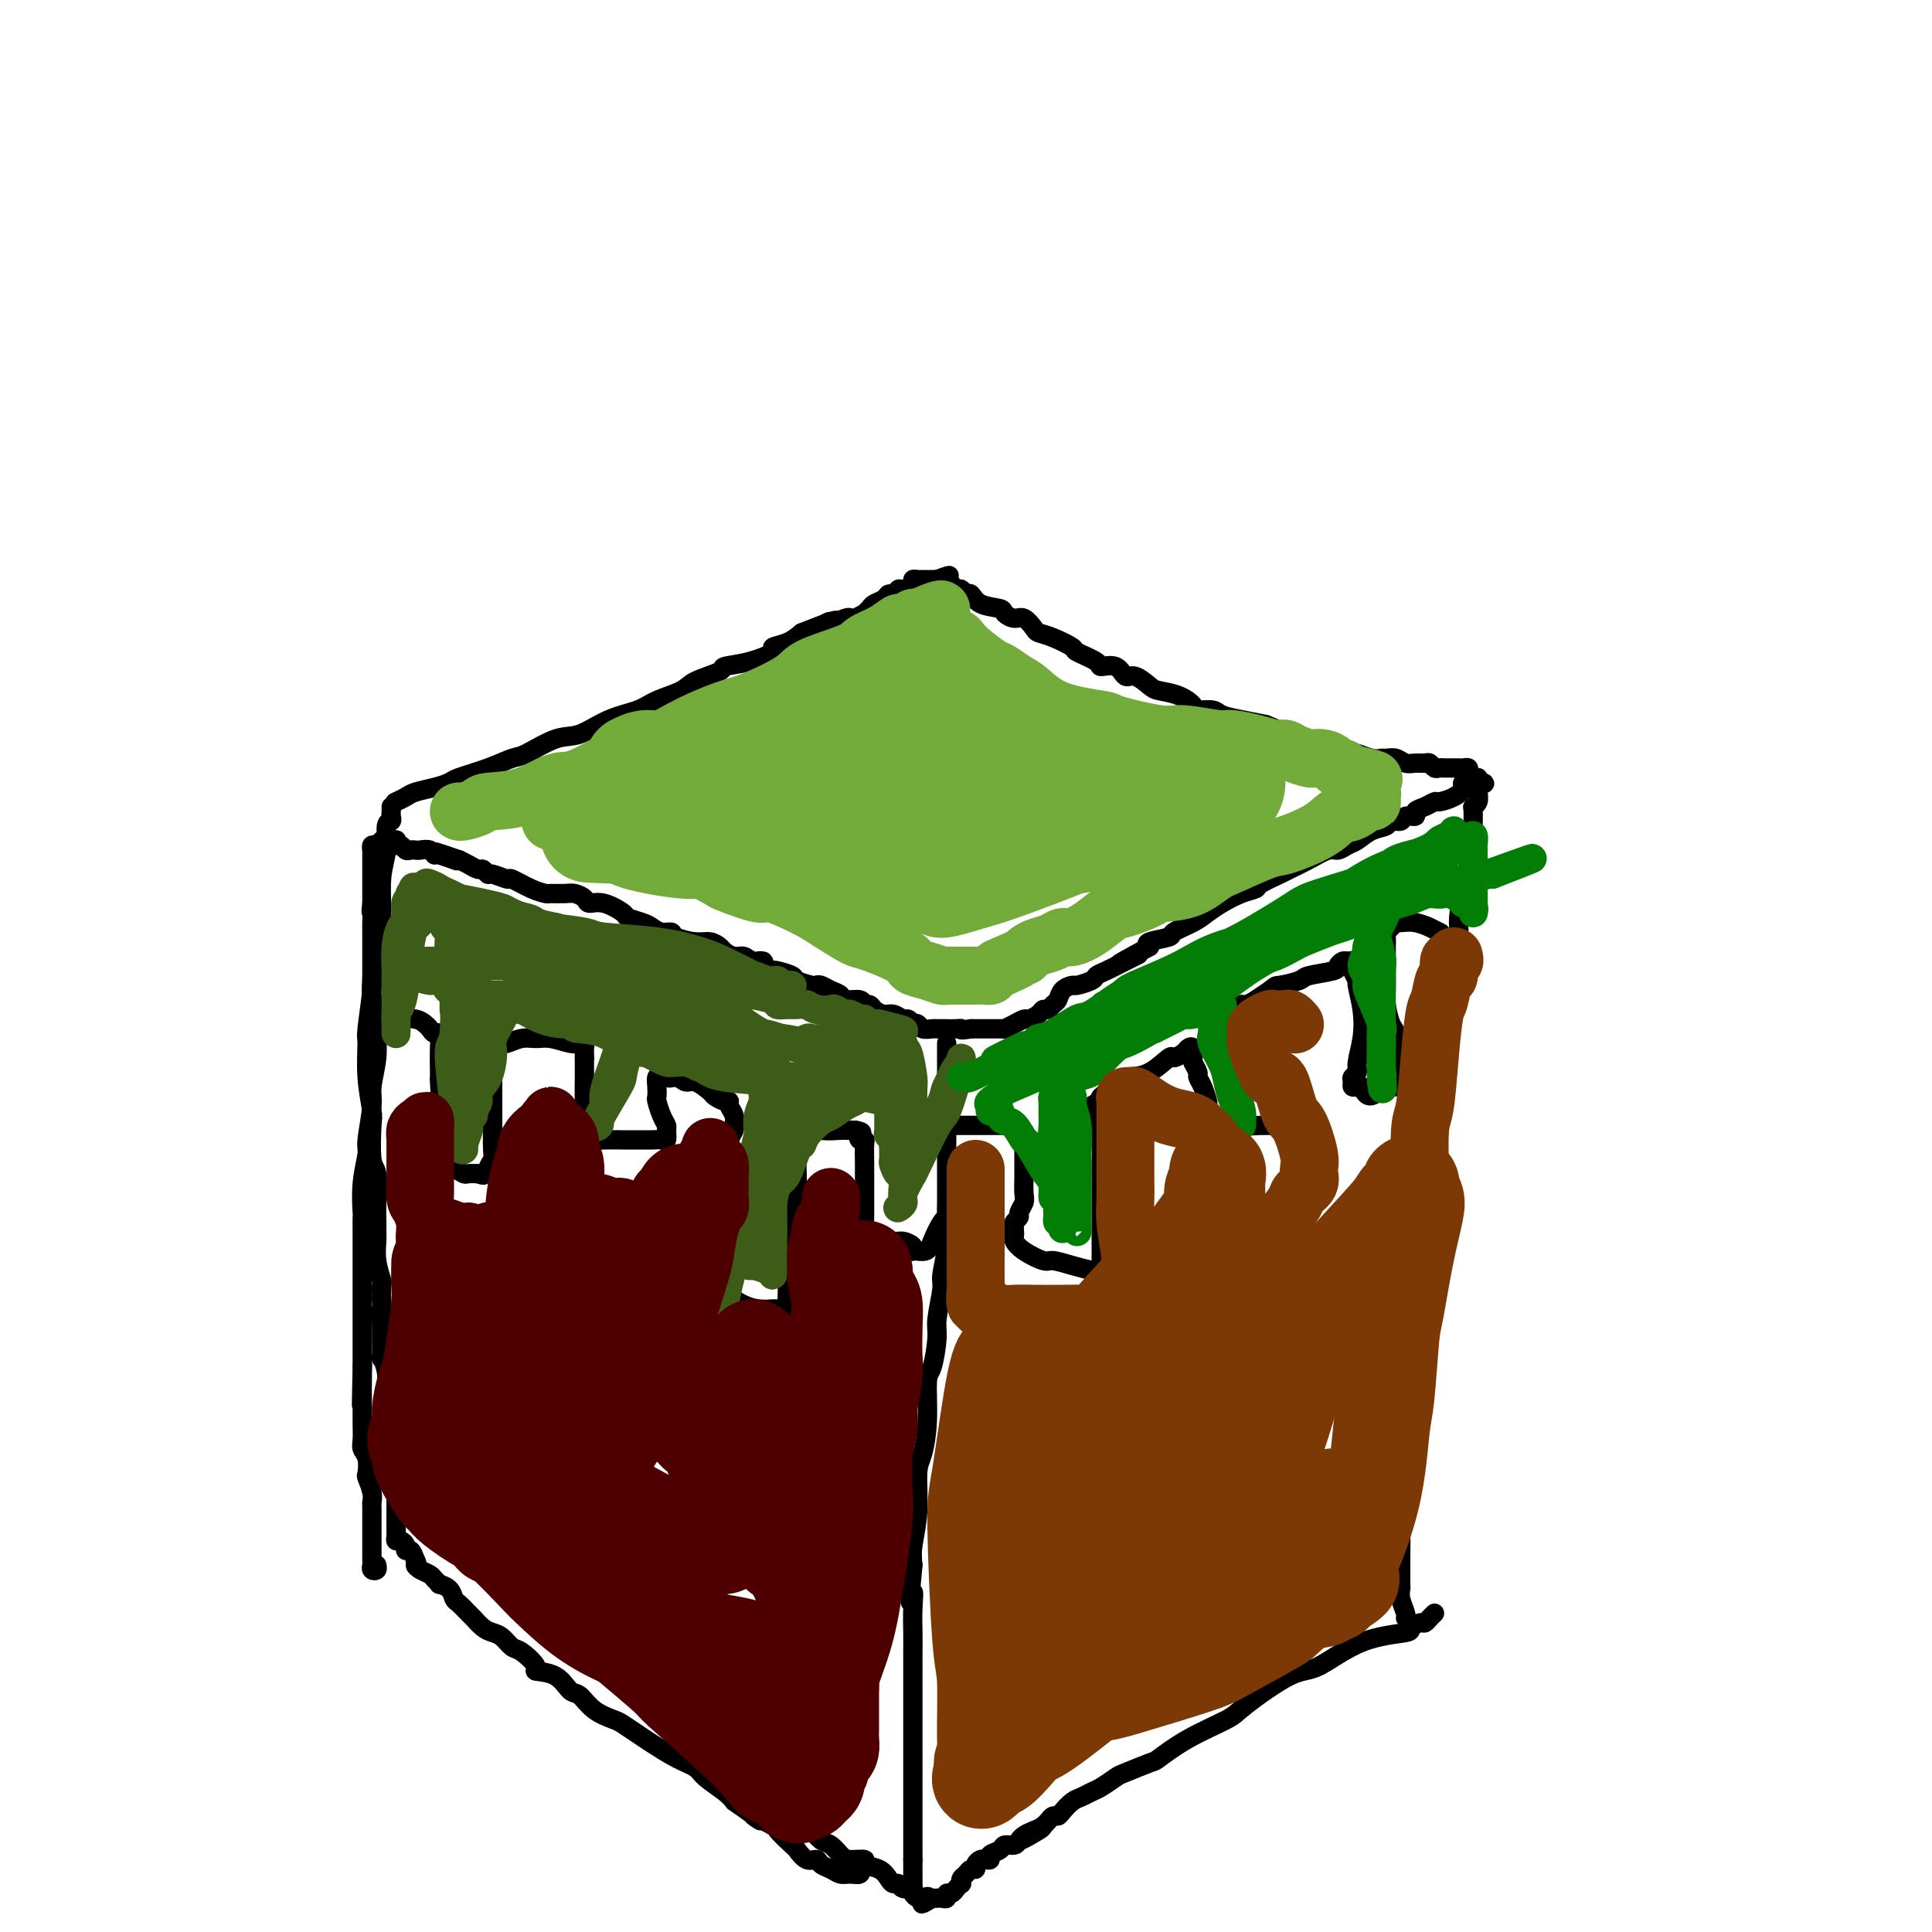 <svg viewBox='0 0 400 400' version='1.1' xmlns='http://www.w3.org/2000/svg' xmlns:xlink='http://www.w3.org/1999/xlink'><g fill='none' stroke='rgb(0,0,0)' stroke-width='4' stroke-linecap='round' stroke-linejoin='round'><path d='M82,166c-0.192,0.089 -0.384,0.178 0,0c0.384,-0.178 1.346,-0.624 2,-1c0.654,-0.376 1.002,-0.681 2,-1c0.998,-0.319 2.645,-0.653 4,-1c1.355,-0.347 2.418,-0.707 3,-1c0.582,-0.293 0.682,-0.520 2,-1c1.318,-0.480 3.852,-1.212 6,-2c2.148,-0.788 3.910,-1.632 5,-2c1.090,-0.368 1.510,-0.258 3,-1c1.490,-0.742 4.052,-2.334 6,-3c1.948,-0.666 3.281,-0.405 5,-1c1.719,-0.595 3.822,-2.046 6,-3c2.178,-0.954 4.431,-1.411 6,-2c1.569,-0.589 2.455,-1.310 4,-2c1.545,-0.690 3.748,-1.350 5,-2c1.252,-0.650 1.552,-1.291 3,-2c1.448,-0.709 4.042,-1.485 5,-2c0.958,-0.515 0.280,-0.767 1,-1c0.720,-0.233 2.839,-0.446 5,-1c2.161,-0.554 4.363,-1.447 5,-2c0.637,-0.553 -0.290,-0.764 0,-1c0.290,-0.236 1.797,-0.496 3,-1c1.203,-0.504 2.101,-1.252 3,-2'/><path d='M166,131c13.270,-5.289 4.445,-1.011 2,0c-2.445,1.011 1.490,-1.245 3,-2c1.510,-0.755 0.594,-0.010 1,0c0.406,0.010 2.132,-0.714 3,-1c0.868,-0.286 0.877,-0.132 1,0c0.123,0.132 0.361,0.243 1,0c0.639,-0.243 1.681,-0.838 2,-1c0.319,-0.162 -0.083,0.110 0,0c0.083,-0.110 0.652,-0.603 1,-1c0.348,-0.397 0.475,-0.699 1,-1c0.525,-0.301 1.449,-0.602 2,-1c0.551,-0.398 0.730,-0.894 1,-1c0.270,-0.106 0.632,0.178 1,0c0.368,-0.178 0.743,-0.818 1,-1c0.257,-0.182 0.398,0.095 1,0c0.602,-0.095 1.667,-0.561 2,-1c0.333,-0.439 -0.065,-0.850 0,-1c0.065,-0.150 0.595,-0.040 1,0c0.405,0.040 0.686,0.011 1,0c0.314,-0.011 0.661,-0.003 1,0c0.339,0.003 0.668,0.001 1,0c0.332,-0.001 0.666,-0.000 1,0'/><path d='M194,120c4.510,-1.690 1.786,-0.416 1,0c-0.786,0.416 0.367,-0.028 1,0c0.633,0.028 0.747,0.528 1,1c0.253,0.472 0.646,0.918 1,1c0.354,0.082 0.670,-0.199 1,0c0.330,0.199 0.675,0.879 1,1c0.325,0.121 0.629,-0.317 1,0c0.371,0.317 0.809,1.390 2,2c1.191,0.610 3.135,0.759 4,1c0.865,0.241 0.650,0.576 1,1c0.350,0.424 1.264,0.939 2,1c0.736,0.061 1.295,-0.330 2,0c0.705,0.330 1.558,1.383 2,2c0.442,0.617 0.473,0.799 1,1c0.527,0.201 1.550,0.422 3,1c1.450,0.578 3.326,1.512 4,2c0.674,0.488 0.145,0.531 1,1c0.855,0.469 3.096,1.364 4,2c0.904,0.636 0.473,1.014 1,1c0.527,-0.014 2.012,-0.421 3,0c0.988,0.421 1.478,1.670 2,2c0.522,0.330 1.075,-0.259 2,0c0.925,0.259 2.221,1.366 3,2c0.779,0.634 1.042,0.796 2,1c0.958,0.204 2.611,0.450 4,1c1.389,0.550 2.513,1.404 3,2c0.487,0.596 0.338,0.933 1,1c0.662,0.067 2.136,-0.137 3,0c0.864,0.137 1.117,0.614 2,1c0.883,0.386 2.395,0.682 4,1c1.605,0.318 3.302,0.659 5,1'/><path d='M262,150c4.534,1.711 1.369,0.988 1,1c-0.369,0.012 2.060,0.759 3,1c0.940,0.241 0.392,-0.022 1,0c0.608,0.022 2.370,0.331 4,1c1.630,0.669 3.126,1.700 4,2c0.874,0.300 1.127,-0.130 2,0c0.873,0.130 2.366,0.820 3,1c0.634,0.180 0.411,-0.149 1,0c0.589,0.149 1.992,0.776 3,1c1.008,0.224 1.621,0.046 2,0c0.379,-0.046 0.525,0.041 1,0c0.475,-0.041 1.279,-0.208 2,0c0.721,0.208 1.359,0.792 2,1c0.641,0.208 1.285,0.042 2,0c0.715,-0.042 1.501,0.041 2,0c0.499,-0.041 0.711,-0.207 1,0c0.289,0.207 0.655,0.788 1,1c0.345,0.212 0.670,0.057 1,0c0.330,-0.057 0.666,-0.015 1,0c0.334,0.015 0.668,0.003 1,0c0.332,-0.003 0.663,0.002 1,0c0.337,-0.002 0.679,-0.012 1,0c0.321,0.012 0.622,0.044 1,0c0.378,-0.044 0.832,-0.166 1,0c0.168,0.166 0.048,0.619 0,1c-0.048,0.381 -0.024,0.691 0,1'/><path d='M304,161c6.538,1.895 1.883,1.134 0,1c-1.883,-0.134 -0.993,0.359 -1,1c-0.007,0.641 -0.910,1.428 -2,2c-1.090,0.572 -2.367,0.928 -3,1c-0.633,0.072 -0.621,-0.139 -1,0c-0.379,0.139 -1.147,0.630 -2,1c-0.853,0.370 -1.791,0.620 -2,1c-0.209,0.380 0.310,0.890 0,1c-0.310,0.110 -1.451,-0.179 -2,0c-0.549,0.179 -0.507,0.825 -1,1c-0.493,0.175 -1.521,-0.122 -2,0c-0.479,0.122 -0.408,0.664 -1,1c-0.592,0.336 -1.848,0.467 -3,1c-1.152,0.533 -2.201,1.469 -3,2c-0.799,0.531 -1.349,0.657 -2,1c-0.651,0.343 -1.404,0.903 -2,1c-0.596,0.097 -1.036,-0.269 -2,0c-0.964,0.269 -2.452,1.171 -4,2c-1.548,0.829 -3.155,1.583 -4,2c-0.845,0.417 -0.929,0.496 -2,1c-1.071,0.504 -3.130,1.433 -4,2c-0.870,0.567 -0.552,0.770 -1,1c-0.448,0.230 -1.662,0.485 -3,1c-1.338,0.515 -2.799,1.290 -4,2c-1.201,0.710 -2.140,1.356 -3,2c-0.860,0.644 -1.639,1.286 -3,2c-1.361,0.714 -3.303,1.501 -4,2c-0.697,0.499 -0.149,0.711 -1,1c-0.851,0.289 -3.100,0.654 -4,1c-0.900,0.346 -0.450,0.673 0,1'/><path d='M238,196c-10.825,5.836 -4.887,2.925 -3,2c1.887,-0.925 -0.276,0.134 -2,1c-1.724,0.866 -3.010,1.538 -4,2c-0.990,0.462 -1.684,0.714 -2,1c-0.316,0.286 -0.256,0.605 -1,1c-0.744,0.395 -2.293,0.865 -3,1c-0.707,0.135 -0.570,-0.065 -1,0c-0.430,0.065 -1.425,0.395 -2,1c-0.575,0.605 -0.730,1.485 -1,2c-0.270,0.515 -0.654,0.664 -1,1c-0.346,0.336 -0.655,0.860 -1,1c-0.345,0.140 -0.725,-0.103 -1,0c-0.275,0.103 -0.446,0.553 -1,1c-0.554,0.447 -1.493,0.890 -2,1c-0.507,0.110 -0.584,-0.114 -1,0c-0.416,0.114 -1.172,0.566 -2,1c-0.828,0.434 -1.727,0.848 -2,1c-0.273,0.152 0.082,0.041 0,0c-0.082,-0.041 -0.599,-0.011 -1,0c-0.401,0.011 -0.685,0.003 -1,0c-0.315,-0.003 -0.662,-0.001 -1,0c-0.338,0.001 -0.668,0.000 -1,0c-0.332,-0.000 -0.666,-0.000 -1,0c-0.334,0.000 -0.667,0.000 -1,0c-0.333,-0.000 -0.667,-0.000 -1,0'/><path d='M201,213c-2.587,0.464 -2.055,0.124 -2,0c0.055,-0.124 -0.365,-0.034 -1,0c-0.635,0.034 -1.483,0.010 -2,0c-0.517,-0.010 -0.701,-0.006 -1,0c-0.299,0.006 -0.711,0.015 -1,0c-0.289,-0.015 -0.455,-0.056 -1,0c-0.545,0.056 -1.470,0.207 -2,0c-0.530,-0.207 -0.666,-0.772 -1,-1c-0.334,-0.228 -0.866,-0.118 -1,0c-0.134,0.118 0.130,0.242 0,0c-0.130,-0.242 -0.655,-0.852 -1,-1c-0.345,-0.148 -0.512,0.167 -1,0c-0.488,-0.167 -1.297,-0.814 -2,-1c-0.703,-0.186 -1.300,0.090 -2,0c-0.700,-0.090 -1.505,-0.545 -2,-1c-0.495,-0.455 -0.681,-0.910 -1,-1c-0.319,-0.090 -0.771,0.183 -1,0c-0.229,-0.183 -0.236,-0.823 -1,-1c-0.764,-0.177 -2.285,0.110 -3,0c-0.715,-0.110 -0.623,-0.617 -1,-1c-0.377,-0.383 -1.222,-0.642 -2,-1c-0.778,-0.358 -1.488,-0.817 -2,-1c-0.512,-0.183 -0.827,-0.091 -1,0c-0.173,0.091 -0.204,0.182 -1,0c-0.796,-0.182 -2.358,-0.636 -3,-1c-0.642,-0.364 -0.365,-0.636 -1,-1c-0.635,-0.364 -2.181,-0.818 -3,-1c-0.819,-0.182 -0.909,-0.091 -1,0'/><path d='M160,201c-5.153,-2.327 -2.537,-2.143 -2,-2c0.537,0.143 -1.007,0.246 -2,0c-0.993,-0.246 -1.434,-0.840 -2,-1c-0.566,-0.160 -1.255,0.116 -2,0c-0.745,-0.116 -1.545,-0.622 -2,-1c-0.455,-0.378 -0.565,-0.627 -1,-1c-0.435,-0.373 -1.194,-0.870 -2,-1c-0.806,-0.130 -1.658,0.106 -3,0c-1.342,-0.106 -3.173,-0.553 -4,-1c-0.827,-0.447 -0.649,-0.894 -1,-1c-0.351,-0.106 -1.229,0.127 -2,0c-0.771,-0.127 -1.434,-0.616 -2,-1c-0.566,-0.384 -1.034,-0.662 -2,-1c-0.966,-0.338 -2.429,-0.734 -3,-1c-0.571,-0.266 -0.250,-0.401 -1,-1c-0.750,-0.599 -2.570,-1.663 -4,-2c-1.430,-0.337 -2.471,0.053 -3,0c-0.529,-0.053 -0.546,-0.550 -1,-1c-0.454,-0.450 -1.344,-0.854 -2,-1c-0.656,-0.146 -1.076,-0.033 -2,0c-0.924,0.033 -2.350,-0.015 -3,0c-0.650,0.015 -0.525,0.091 -1,0c-0.475,-0.091 -1.552,-0.349 -3,-1c-1.448,-0.651 -3.267,-1.695 -4,-2c-0.733,-0.305 -0.381,0.129 -1,0c-0.619,-0.129 -2.210,-0.822 -3,-1c-0.790,-0.178 -0.778,0.160 -1,0c-0.222,-0.160 -0.678,-0.816 -1,-1c-0.322,-0.184 -0.510,0.104 -1,0c-0.490,-0.104 -1.283,-0.601 -2,-1c-0.717,-0.399 -1.359,-0.699 -2,-1'/><path d='M95,178c-10.114,-3.493 -2.899,-0.726 -1,0c1.899,0.726 -1.519,-0.590 -3,-1c-1.481,-0.410 -1.027,0.086 -1,0c0.027,-0.086 -0.374,-0.754 -1,-1c-0.626,-0.246 -1.477,-0.070 -2,0c-0.523,0.070 -0.718,0.034 -1,0c-0.282,-0.034 -0.650,-0.065 -1,0c-0.350,0.065 -0.681,0.228 -1,0c-0.319,-0.228 -0.624,-0.846 -1,-1c-0.376,-0.154 -0.822,0.155 -1,0c-0.178,-0.155 -0.089,-0.775 0,-1c0.089,-0.225 0.179,-0.056 0,0c-0.179,0.056 -0.626,-0.000 -1,0c-0.374,0.000 -0.675,0.057 -1,0c-0.325,-0.057 -0.676,-0.226 -1,0c-0.324,0.226 -0.623,0.848 -1,1c-0.377,0.152 -0.833,-0.166 -1,0c-0.167,0.166 -0.045,0.818 0,1c0.045,0.182 0.012,-0.104 0,0c-0.012,0.104 -0.003,0.599 0,1c0.003,0.401 0.001,0.709 0,1c-0.001,0.291 -0.000,0.564 0,1c0.000,0.436 0.000,1.034 0,2c-0.000,0.966 -0.000,2.300 0,3c0.000,0.700 0.000,0.765 0,1c-0.000,0.235 -0.000,0.638 0,1c0.000,0.362 0.000,0.681 0,1'/><path d='M77,187c-0.309,2.368 -0.083,1.787 0,2c0.083,0.213 0.022,1.219 0,2c-0.022,0.781 -0.006,1.335 0,2c0.006,0.665 0.000,1.439 0,2c-0.000,0.561 0.004,0.910 0,2c-0.004,1.090 -0.015,2.923 0,4c0.015,1.077 0.058,1.398 0,2c-0.058,0.602 -0.216,1.484 0,3c0.216,1.516 0.805,3.665 1,5c0.195,1.335 -0.004,1.857 0,3c0.004,1.143 0.212,2.908 0,5c-0.212,2.092 -0.845,4.511 -1,6c-0.155,1.489 0.169,2.050 0,4c-0.169,1.950 -0.830,5.291 -1,7c-0.170,1.709 0.151,1.786 0,3c-0.151,1.214 -0.772,3.564 -1,6c-0.228,2.436 -0.061,4.958 0,6c0.061,1.042 0.016,0.606 0,1c-0.016,0.394 -0.004,1.619 0,3c0.004,1.381 0.001,2.917 0,4c-0.001,1.083 -0.000,1.713 0,3c0.000,1.287 0.000,3.231 0,4c-0.000,0.769 -0.000,0.362 0,1c0.000,0.638 0.000,2.319 0,3c-0.000,0.681 -0.000,0.361 0,1c0.000,0.639 0.000,2.236 0,3c-0.000,0.764 -0.000,0.694 0,1c0.000,0.306 0.000,0.989 0,2c-0.000,1.011 -0.000,2.349 0,3c0.000,0.651 0.000,0.615 0,1c-0.000,0.385 -0.000,1.193 0,2'/><path d='M75,283c-0.309,15.004 -0.083,4.514 0,1c0.083,-3.514 0.022,-0.051 0,2c-0.022,2.051 -0.006,2.689 0,3c0.006,0.311 0.001,0.296 0,1c-0.001,0.704 0.004,2.127 0,3c-0.004,0.873 -0.015,1.198 0,2c0.015,0.802 0.056,2.083 0,3c-0.056,0.917 -0.207,1.471 0,2c0.207,0.529 0.774,1.035 1,2c0.226,0.965 0.113,2.390 0,3c-0.113,0.610 -0.226,0.405 0,1c0.226,0.595 0.793,1.989 1,3c0.207,1.011 0.056,1.640 0,2c-0.056,0.360 -0.015,0.450 0,1c0.015,0.550 0.004,1.558 0,2c-0.004,0.442 -0.001,0.318 0,1c0.001,0.682 0.000,2.171 0,3c-0.000,0.829 -0.000,1.000 0,1c0.000,0.000 0.000,-0.169 0,0c-0.000,0.169 -0.001,0.676 0,1c0.001,0.324 0.004,0.466 0,1c-0.004,0.534 -0.015,1.460 0,2c0.015,0.540 0.057,0.694 0,1c-0.057,0.306 -0.211,0.762 0,1c0.211,0.238 0.788,0.256 1,0c0.212,-0.256 0.061,-0.788 0,-1c-0.061,-0.212 -0.030,-0.106 0,0'/><path d='M306,161c-0.002,0.326 -0.004,0.651 0,1c0.004,0.349 0.015,0.720 0,1c-0.015,0.280 -0.057,0.467 0,1c0.057,0.533 0.212,1.412 0,2c-0.212,0.588 -0.793,0.886 -1,1c-0.207,0.114 -0.041,0.045 0,1c0.041,0.955 -0.044,2.935 0,4c0.044,1.065 0.218,1.216 0,2c-0.218,0.784 -0.828,2.200 -1,4c-0.172,1.800 0.095,3.983 0,5c-0.095,1.017 -0.551,0.866 -1,2c-0.449,1.134 -0.891,3.552 -1,5c-0.109,1.448 0.116,1.925 0,3c-0.116,1.075 -0.571,2.746 -1,5c-0.429,2.254 -0.832,5.090 -1,6c-0.168,0.910 -0.102,-0.107 0,1c0.102,1.107 0.239,4.339 0,6c-0.239,1.661 -0.853,1.751 -1,3c-0.147,1.249 0.172,3.657 0,5c-0.172,1.343 -0.834,1.622 -1,3c-0.166,1.378 0.166,3.856 0,6c-0.166,2.144 -0.829,3.953 -1,5c-0.171,1.047 0.150,1.332 0,3c-0.150,1.668 -0.771,4.718 -1,7c-0.229,2.282 -0.065,3.795 0,5c0.065,1.205 0.033,2.103 0,3'/><path d='M296,251c-1.563,14.934 -0.471,7.270 0,5c0.471,-2.270 0.320,0.854 0,3c-0.320,2.146 -0.808,3.313 -1,5c-0.192,1.687 -0.089,3.895 0,5c0.089,1.105 0.164,1.109 0,2c-0.164,0.891 -0.566,2.671 -1,4c-0.434,1.329 -0.901,2.209 -1,3c-0.099,0.791 0.171,1.495 0,3c-0.171,1.505 -0.782,3.812 -1,5c-0.218,1.188 -0.044,1.257 0,2c0.044,0.743 -0.041,2.161 0,3c0.041,0.839 0.207,1.100 0,2c-0.207,0.900 -0.786,2.438 -1,4c-0.214,1.562 -0.061,3.147 0,4c0.061,0.853 0.030,0.973 0,2c-0.030,1.027 -0.061,2.961 0,4c0.061,1.039 0.212,1.185 0,2c-0.212,0.815 -0.789,2.300 -1,4c-0.211,1.700 -0.057,3.615 0,5c0.057,1.385 0.015,2.240 0,3c-0.015,0.760 -0.005,1.424 0,2c0.005,0.576 0.005,1.065 0,2c-0.005,0.935 -0.015,2.317 0,3c0.015,0.683 0.057,0.666 0,1c-0.057,0.334 -0.211,1.017 0,2c0.211,0.983 0.788,2.265 1,3c0.212,0.735 0.061,0.924 0,1c-0.061,0.076 -0.030,0.038 0,0'/><path d='M81,167c0.009,0.340 0.017,0.680 0,1c-0.017,0.320 -0.061,0.619 0,1c0.061,0.381 0.227,0.843 0,1c-0.227,0.157 -0.848,0.008 -1,1c-0.152,0.992 0.166,3.125 0,5c-0.166,1.875 -0.814,3.493 -1,6c-0.186,2.507 0.090,5.901 0,8c-0.090,2.099 -0.546,2.901 -1,5c-0.454,2.099 -0.907,5.496 -1,7c-0.093,1.504 0.175,1.114 0,3c-0.175,1.886 -0.793,6.047 -1,8c-0.207,1.953 -0.004,1.697 0,3c0.004,1.303 -0.191,4.166 0,7c0.191,2.834 0.769,5.640 1,7c0.231,1.360 0.114,1.274 0,3c-0.114,1.726 -0.227,5.264 0,7c0.227,1.736 0.793,1.671 1,3c0.207,1.329 0.054,4.052 0,6c-0.054,1.948 -0.011,3.121 0,4c0.011,0.879 -0.011,1.463 0,2c0.011,0.537 0.055,1.028 0,2c-0.055,0.972 -0.211,2.425 0,4c0.211,1.575 0.788,3.270 1,4c0.212,0.730 0.061,0.494 0,1c-0.061,0.506 -0.030,1.753 0,3'/><path d='M79,269c0.464,8.888 0.123,3.107 0,2c-0.123,-1.107 -0.029,2.458 0,4c0.029,1.542 -0.006,1.060 0,2c0.006,0.940 0.054,3.301 0,4c-0.054,0.699 -0.211,-0.265 0,0c0.211,0.265 0.789,1.757 1,3c0.211,1.243 0.056,2.235 0,3c-0.056,0.765 -0.011,1.302 0,2c0.011,0.698 -0.011,1.559 0,2c0.011,0.441 0.056,0.464 0,1c-0.056,0.536 -0.212,1.585 0,3c0.212,1.415 0.793,3.197 1,4c0.207,0.803 0.041,0.626 0,1c-0.041,0.374 0.041,1.299 0,2c-0.041,0.701 -0.207,1.179 0,2c0.207,0.821 0.788,1.985 1,3c0.212,1.015 0.057,1.882 0,2c-0.057,0.118 -0.015,-0.513 0,0c0.015,0.513 0.004,2.168 0,3c-0.004,0.832 -0.002,0.840 0,1c0.002,0.160 0.003,0.473 0,1c-0.003,0.527 -0.011,1.268 0,2c0.011,0.732 0.041,1.454 0,2c-0.041,0.546 -0.152,0.915 0,1c0.152,0.085 0.565,-0.115 1,0c0.435,0.115 0.890,0.546 1,1c0.110,0.454 -0.124,0.930 0,1c0.124,0.070 0.607,-0.266 1,0c0.393,0.266 0.697,1.133 1,2'/><path d='M86,323c0.588,0.798 0.057,0.792 0,1c-0.057,0.208 0.361,0.630 1,1c0.639,0.370 1.498,0.690 2,1c0.502,0.310 0.645,0.612 1,1c0.355,0.388 0.920,0.862 1,1c0.080,0.138 -0.325,-0.061 0,0c0.325,0.061 1.382,0.383 2,1c0.618,0.617 0.799,1.531 1,2c0.201,0.469 0.424,0.493 1,1c0.576,0.507 1.505,1.497 2,2c0.495,0.503 0.556,0.520 1,1c0.444,0.480 1.272,1.422 2,2c0.728,0.578 1.356,0.792 2,1c0.644,0.208 1.304,0.409 2,1c0.696,0.591 1.428,1.571 2,2c0.572,0.429 0.982,0.308 2,1c1.018,0.692 2.642,2.197 3,3c0.358,0.803 -0.552,0.904 0,1c0.552,0.096 2.564,0.187 4,1c1.436,0.813 2.295,2.350 3,3c0.705,0.650 1.256,0.415 2,1c0.744,0.585 1.681,1.990 3,3c1.319,1.010 3.020,1.625 4,2c0.980,0.375 1.240,0.509 2,1c0.760,0.491 2.022,1.338 3,2c0.978,0.662 1.673,1.140 3,2c1.327,0.860 3.287,2.103 5,3c1.713,0.897 3.181,1.446 4,2c0.819,0.554 0.990,1.111 2,2c1.010,0.889 2.860,2.111 4,3c1.140,0.889 1.570,1.444 2,2'/><path d='M152,373c8.712,6.131 4.490,3.459 4,3c-0.490,-0.459 2.750,1.296 4,2c1.250,0.704 0.510,0.356 1,1c0.490,0.644 2.210,2.281 3,3c0.790,0.719 0.648,0.521 1,1c0.352,0.479 1.197,1.635 2,2c0.803,0.365 1.566,-0.060 2,0c0.434,0.060 0.541,0.606 1,1c0.459,0.394 1.272,0.638 2,1c0.728,0.362 1.372,0.843 2,1c0.628,0.157 1.241,-0.009 2,0c0.759,0.009 1.666,0.195 2,0c0.334,-0.195 0.095,-0.770 0,-1c-0.095,-0.230 -0.048,-0.115 0,0'/><path d='M297,334c-0.322,0.303 -0.643,0.606 -1,1c-0.357,0.394 -0.748,0.879 -1,1c-0.252,0.121 -0.363,-0.121 -1,0c-0.637,0.121 -1.799,0.605 -2,1c-0.201,0.395 0.559,0.701 -1,1c-1.559,0.299 -5.438,0.593 -9,2c-3.562,1.407 -6.807,3.929 -9,5c-2.193,1.071 -3.334,0.690 -6,2c-2.666,1.310 -6.857,4.311 -9,6c-2.143,1.689 -2.238,2.067 -4,3c-1.762,0.933 -5.191,2.420 -8,4c-2.809,1.580 -4.997,3.253 -6,4c-1.003,0.747 -0.821,0.567 -2,1c-1.179,0.433 -3.719,1.478 -5,2c-1.281,0.522 -1.301,0.520 -2,1c-0.699,0.480 -2.075,1.441 -3,2c-0.925,0.559 -1.400,0.714 -2,1c-0.600,0.286 -1.327,0.703 -2,1c-0.673,0.297 -1.294,0.475 -2,1c-0.706,0.525 -1.499,1.398 -2,2c-0.501,0.602 -0.712,0.935 -1,1c-0.288,0.065 -0.655,-0.136 -1,0c-0.345,0.136 -0.670,0.610 -1,1c-0.330,0.390 -0.665,0.695 -1,1'/><path d='M216,378c-8.084,5.035 -2.795,2.124 -1,1c1.795,-1.124 0.096,-0.460 -1,0c-1.096,0.460 -1.588,0.715 -2,1c-0.412,0.285 -0.745,0.601 -1,1c-0.255,0.399 -0.432,0.881 -1,1c-0.568,0.119 -1.528,-0.126 -2,0c-0.472,0.126 -0.455,0.621 -1,1c-0.545,0.379 -1.653,0.640 -2,1c-0.347,0.360 0.065,0.818 0,1c-0.065,0.182 -0.609,0.086 -1,0c-0.391,-0.086 -0.629,-0.164 -1,0c-0.371,0.164 -0.874,0.568 -1,1c-0.126,0.432 0.124,0.890 0,1c-0.124,0.110 -0.621,-0.129 -1,0c-0.379,0.129 -0.641,0.626 -1,1c-0.359,0.374 -0.817,0.626 -1,1c-0.183,0.374 -0.092,0.870 0,1c0.092,0.130 0.183,-0.105 0,0c-0.183,0.105 -0.640,0.550 -1,1c-0.360,0.450 -0.621,0.905 -1,1c-0.379,0.095 -0.875,-0.171 -1,0c-0.125,0.171 0.121,0.778 0,1c-0.121,0.222 -0.610,0.060 -1,0c-0.390,-0.060 -0.683,-0.017 -1,0c-0.317,0.017 -0.659,0.009 -1,0'/><path d='M193,393c-3.735,2.324 -1.573,0.633 -1,0c0.573,-0.633 -0.442,-0.207 -1,0c-0.558,0.207 -0.660,0.195 -1,0c-0.340,-0.195 -0.917,-0.574 -1,-1c-0.083,-0.426 0.329,-0.901 0,-1c-0.329,-0.099 -1.399,0.177 -2,0c-0.601,-0.177 -0.733,-0.807 -1,-1c-0.267,-0.193 -0.668,0.049 -1,0c-0.332,-0.049 -0.596,-0.391 -1,-1c-0.404,-0.609 -0.948,-1.486 -2,-2c-1.052,-0.514 -2.614,-0.667 -3,-1c-0.386,-0.333 0.402,-0.848 0,-1c-0.402,-0.152 -1.995,0.057 -3,0c-1.005,-0.057 -1.422,-0.381 -2,-1c-0.578,-0.619 -1.316,-1.531 -2,-2c-0.684,-0.469 -1.315,-0.493 -2,-1c-0.685,-0.507 -1.423,-1.497 -2,-2c-0.577,-0.503 -0.991,-0.519 -2,-1c-1.009,-0.481 -2.612,-1.428 -4,-2c-1.388,-0.572 -2.560,-0.768 -3,-1c-0.440,-0.232 -0.149,-0.499 -1,-1c-0.851,-0.501 -2.845,-1.234 -4,-2c-1.155,-0.766 -1.473,-1.564 -2,-2c-0.527,-0.436 -1.265,-0.509 -2,-1c-0.735,-0.491 -1.467,-1.402 -2,-2c-0.533,-0.598 -0.867,-0.885 -1,-1c-0.133,-0.115 -0.067,-0.057 0,0'/><path d='M196,216c-0.000,0.253 -0.000,0.506 0,1c0.000,0.494 0.000,1.230 0,2c-0.000,0.770 -0.000,1.575 0,2c0.000,0.425 0.000,0.469 0,1c-0.000,0.531 -0.000,1.549 0,2c0.000,0.451 0.000,0.334 0,1c-0.000,0.666 -0.000,2.114 0,3c0.000,0.886 0.000,1.211 0,2c-0.000,0.789 -0.000,2.043 0,4c0.000,1.957 0.001,4.618 0,6c-0.001,1.382 -0.004,1.484 0,3c0.004,1.516 0.016,4.447 0,6c-0.016,1.553 -0.061,1.729 0,3c0.061,1.271 0.227,3.639 0,6c-0.227,2.361 -0.848,4.717 -1,6c-0.152,1.283 0.166,1.494 0,3c-0.166,1.506 -0.814,4.308 -1,6c-0.186,1.692 0.091,2.274 0,4c-0.091,1.726 -0.550,4.597 -1,6c-0.450,1.403 -0.890,1.338 -1,3c-0.110,1.662 0.110,5.049 0,8c-0.110,2.951 -0.552,5.465 -1,7c-0.448,1.535 -0.904,2.092 -1,4c-0.096,1.908 0.166,5.168 0,8c-0.166,2.832 -0.762,5.238 -1,7c-0.238,1.762 -0.119,2.881 0,4'/><path d='M189,324c-1.083,11.454 -0.290,7.088 0,6c0.290,-1.088 0.078,1.102 0,3c-0.078,1.898 -0.021,3.505 0,5c0.021,1.495 0.006,2.878 0,4c-0.006,1.122 -0.001,1.982 0,3c0.001,1.018 0.000,2.194 0,3c-0.000,0.806 -0.000,1.241 0,2c0.000,0.759 0.000,1.840 0,3c-0.000,1.160 -0.000,2.397 0,3c0.000,0.603 0.000,0.572 0,1c-0.000,0.428 -0.000,1.314 0,2c0.000,0.686 0.000,1.172 0,2c-0.000,0.828 -0.000,2.000 0,3c0.000,1.000 0.000,1.829 0,2c-0.000,0.171 -0.000,-0.315 0,0c0.000,0.315 0.000,1.431 0,2c-0.000,0.569 -0.000,0.591 0,1c0.000,0.409 0.000,1.205 0,2c-0.000,0.795 -0.000,1.588 0,2c0.000,0.412 0.000,0.442 0,1c-0.000,0.558 -0.000,1.644 0,2c0.000,0.356 0.000,-0.017 0,0c-0.000,0.017 -0.000,0.424 0,1c0.000,0.576 0.000,1.321 0,2c-0.000,0.679 0.000,1.292 0,2c0.000,0.708 0.000,1.509 0,2c0.000,0.491 0.000,0.671 0,1c0.000,0.329 0.000,0.808 0,1c0.000,0.192 0.000,0.096 0,0'/><path d='M189,385c0.000,9.842 0.000,3.946 0,2c0.000,-1.946 0.000,0.057 0,1c0.000,0.943 0.000,0.827 0,1c0.000,0.173 0.000,0.634 0,1c0.000,0.366 0.000,0.637 0,1c0.000,0.363 0.000,0.818 0,1c0.000,0.182 0.000,0.091 0,0'/><path d='M78,212c0.190,0.107 0.380,0.213 1,0c0.620,-0.213 1.672,-0.746 3,-1c1.328,-0.254 2.934,-0.228 4,0c1.066,0.228 1.592,0.657 2,1c0.408,0.343 0.698,0.599 1,1c0.302,0.401 0.617,0.948 1,1c0.383,0.052 0.834,-0.392 1,0c0.166,0.392 0.045,1.620 0,3c-0.045,1.380 -0.016,2.912 0,4c0.016,1.088 0.019,1.731 0,2c-0.019,0.269 -0.060,0.165 0,1c0.060,0.835 0.223,2.609 0,4c-0.223,1.391 -0.830,2.400 -1,3c-0.170,0.600 0.098,0.790 0,1c-0.098,0.210 -0.560,0.441 -1,1c-0.440,0.559 -0.856,1.445 -1,2c-0.144,0.555 -0.017,0.779 0,1c0.017,0.221 -0.077,0.440 0,1c0.077,0.560 0.325,1.460 1,2c0.675,0.540 1.777,0.719 2,1c0.223,0.281 -0.432,0.664 0,1c0.432,0.336 1.951,0.626 3,1c1.049,0.374 1.629,0.831 2,1c0.371,0.169 0.535,0.048 1,0c0.465,-0.048 1.233,-0.024 2,0'/><path d='M99,243c1.708,0.610 0.980,0.137 1,0c0.020,-0.137 0.790,0.064 1,0c0.210,-0.064 -0.140,-0.391 0,-1c0.140,-0.609 0.770,-1.499 1,-2c0.230,-0.501 0.062,-0.614 0,-2c-0.062,-1.386 -0.017,-4.044 0,-5c0.017,-0.956 0.004,-0.210 0,-1c-0.004,-0.790 -0.001,-3.115 0,-5c0.001,-1.885 0.001,-3.331 0,-4c-0.001,-0.669 -0.002,-0.560 0,-1c0.002,-0.440 0.008,-1.428 0,-2c-0.008,-0.572 -0.029,-0.727 0,-1c0.029,-0.273 0.108,-0.666 0,-1c-0.108,-0.334 -0.402,-0.611 0,-1c0.402,-0.389 1.499,-0.890 2,-1c0.501,-0.110 0.407,0.170 1,0c0.593,-0.170 1.875,-0.792 3,-1c1.125,-0.208 2.095,-0.004 3,0c0.905,0.004 1.745,-0.192 3,0c1.255,0.192 2.925,0.772 4,1c1.075,0.228 1.556,0.102 2,0c0.444,-0.102 0.851,-0.182 1,0c0.149,0.182 0.040,0.626 0,1c-0.040,0.374 -0.011,0.678 0,1c0.011,0.322 0.006,0.661 0,1'/><path d='M121,219c-0.001,0.872 -0.004,1.552 0,2c0.004,0.448 0.015,0.666 0,2c-0.015,1.334 -0.056,3.786 0,5c0.056,1.214 0.210,1.190 0,2c-0.210,0.810 -0.783,2.456 -1,3c-0.217,0.544 -0.079,-0.012 0,0c0.079,0.012 0.098,0.592 0,1c-0.098,0.408 -0.313,0.645 0,1c0.313,0.355 1.155,0.827 2,1c0.845,0.173 1.693,0.046 3,0c1.307,-0.046 3.072,-0.010 4,0c0.928,0.010 1.019,-0.004 2,0c0.981,0.004 2.852,0.027 4,0c1.148,-0.027 1.573,-0.103 2,0c0.427,0.103 0.857,0.385 1,0c0.143,-0.385 -0.000,-1.436 0,-2c0.000,-0.564 0.144,-0.640 0,-1c-0.144,-0.360 -0.575,-1.004 -1,-2c-0.425,-0.996 -0.843,-2.344 -1,-3c-0.157,-0.656 -0.052,-0.619 0,-1c0.052,-0.381 0.053,-1.179 0,-2c-0.053,-0.821 -0.158,-1.663 0,-2c0.158,-0.337 0.579,-0.168 1,0'/><path d='M137,223c-0.022,-1.993 0.421,-0.475 1,0c0.579,0.475 1.292,-0.094 2,0c0.708,0.094 1.412,0.852 2,1c0.588,0.148 1.062,-0.315 2,0c0.938,0.315 2.341,1.407 3,2c0.659,0.593 0.573,0.686 1,1c0.427,0.314 1.368,0.847 2,1c0.632,0.153 0.955,-0.076 1,0c0.045,0.076 -0.187,0.455 0,1c0.187,0.545 0.792,1.254 1,2c0.208,0.746 0.017,1.528 0,2c-0.017,0.472 0.140,0.634 0,1c-0.140,0.366 -0.576,0.938 -1,2c-0.424,1.062 -0.834,2.615 -1,4c-0.166,1.385 -0.087,2.602 0,3c0.087,0.398 0.182,-0.022 0,1c-0.182,1.022 -0.640,3.486 -1,5c-0.360,1.514 -0.622,2.079 -1,3c-0.378,0.921 -0.872,2.198 -1,3c-0.128,0.802 0.110,1.128 0,2c-0.110,0.872 -0.566,2.288 -1,3c-0.434,0.712 -0.845,0.720 -1,1c-0.155,0.280 -0.054,0.834 0,1c0.054,0.166 0.063,-0.054 0,0c-0.063,0.054 -0.196,0.382 0,1c0.196,0.618 0.723,1.527 1,2c0.277,0.473 0.305,0.512 1,1c0.695,0.488 2.056,1.425 3,2c0.944,0.575 1.472,0.787 2,1'/><path d='M152,269c2.041,1.382 3.643,1.837 5,2c1.357,0.163 2.469,0.033 3,0c0.531,-0.033 0.482,0.029 1,0c0.518,-0.029 1.603,-0.150 2,0c0.397,0.150 0.106,0.571 0,0c-0.106,-0.571 -0.026,-2.134 0,-3c0.026,-0.866 -0.003,-1.035 0,-2c0.003,-0.965 0.039,-2.728 0,-4c-0.039,-1.272 -0.154,-2.055 0,-4c0.154,-1.945 0.577,-5.054 1,-7c0.423,-1.946 0.846,-2.729 1,-4c0.154,-1.271 0.039,-3.030 0,-5c-0.039,-1.970 -0.004,-4.149 0,-5c0.004,-0.851 -0.024,-0.373 0,-1c0.024,-0.627 0.101,-2.360 0,-3c-0.101,-0.640 -0.381,-0.185 0,0c0.381,0.185 1.421,0.102 2,0c0.579,-0.102 0.697,-0.224 1,0c0.303,0.224 0.793,0.792 2,1c1.207,0.208 3.133,0.056 4,0c0.867,-0.056 0.676,-0.016 1,0c0.324,0.016 1.162,0.008 2,0'/><path d='M177,234c2.099,0.320 1.347,0.621 1,1c-0.347,0.379 -0.289,0.836 0,1c0.289,0.164 0.810,0.035 1,0c0.190,-0.035 0.051,0.025 0,1c-0.051,0.975 -0.014,2.866 0,4c0.014,1.134 0.004,1.512 0,2c-0.004,0.488 -0.001,1.086 0,2c0.001,0.914 0.001,2.142 0,3c-0.001,0.858 -0.002,1.344 0,2c0.002,0.656 0.008,1.481 0,2c-0.008,0.519 -0.029,0.730 0,1c0.029,0.270 0.109,0.598 0,1c-0.109,0.402 -0.406,0.877 0,1c0.406,0.123 1.514,-0.108 2,0c0.486,0.108 0.351,0.555 1,1c0.649,0.445 2.082,0.890 3,1c0.918,0.110 1.321,-0.114 2,0c0.679,0.114 1.636,0.567 2,1c0.364,0.433 0.137,0.847 0,1c-0.137,0.153 -0.182,0.044 0,0c0.182,-0.044 0.591,-0.022 1,0'/><path d='M190,259c2.272,0.404 2.451,-0.587 3,-2c0.549,-1.413 1.467,-3.250 2,-4c0.533,-0.750 0.683,-0.415 1,-1c0.317,-0.585 0.803,-2.090 1,-3c0.197,-0.910 0.104,-1.223 0,-2c-0.104,-0.777 -0.220,-2.017 0,-3c0.220,-0.983 0.777,-1.709 1,-2c0.223,-0.291 0.111,-0.145 0,0'/><path d='M196,233c0.341,-0.000 0.681,-0.000 1,0c0.319,0.000 0.615,0.000 1,0c0.385,-0.000 0.859,-0.000 1,0c0.141,0.000 -0.051,0.000 1,0c1.051,-0.000 3.343,-0.001 5,0c1.657,0.001 2.678,0.004 3,0c0.322,-0.004 -0.055,-0.016 0,0c0.055,0.016 0.540,0.060 1,0c0.460,-0.060 0.894,-0.223 1,0c0.106,0.223 -0.115,0.831 0,1c0.115,0.169 0.567,-0.102 1,0c0.433,0.102 0.848,0.575 1,1c0.152,0.425 0.041,0.801 0,1c-0.041,0.199 -0.011,0.223 0,1c0.011,0.777 0.003,2.309 0,3c-0.003,0.691 0.000,0.541 0,1c-0.000,0.459 -0.004,1.527 0,2c0.004,0.473 0.016,0.350 0,1c-0.016,0.650 -0.061,2.072 0,3c0.061,0.928 0.226,1.362 0,2c-0.226,0.638 -0.844,1.480 -1,2c-0.156,0.520 0.150,0.717 0,1c-0.150,0.283 -0.757,0.652 -1,1c-0.243,0.348 -0.121,0.674 0,1'/><path d='M210,254c-0.159,3.270 -0.057,1.444 0,1c0.057,-0.444 0.069,0.493 0,1c-0.069,0.507 -0.217,0.583 0,1c0.217,0.417 0.801,1.173 2,2c1.199,0.827 3.014,1.724 4,2c0.986,0.276 1.144,-0.068 2,0c0.856,0.068 2.412,0.550 4,1c1.588,0.450 3.210,0.869 4,1c0.790,0.131 0.748,-0.024 1,0c0.252,0.024 0.800,0.229 1,0c0.200,-0.229 0.054,-0.892 0,-1c-0.054,-0.108 -0.015,0.340 0,-1c0.015,-1.340 0.005,-4.469 0,-6c-0.005,-1.531 -0.004,-1.464 0,-3c0.004,-1.536 0.012,-4.673 0,-7c-0.012,-2.327 -0.045,-3.842 0,-5c0.045,-1.158 0.169,-1.959 0,-3c-0.169,-1.041 -0.629,-2.320 -1,-3c-0.371,-0.680 -0.651,-0.759 -1,-1c-0.349,-0.241 -0.768,-0.642 -1,-1c-0.232,-0.358 -0.279,-0.673 0,-1c0.279,-0.327 0.883,-0.665 1,-1c0.117,-0.335 -0.252,-0.667 0,-1c0.252,-0.333 1.126,-0.666 2,-1'/><path d='M228,228c0.241,-0.679 -0.657,-0.375 0,-1c0.657,-0.625 2.868,-2.177 4,-3c1.132,-0.823 1.186,-0.917 2,-1c0.814,-0.083 2.389,-0.155 4,-1c1.611,-0.845 3.258,-2.463 4,-3c0.742,-0.537 0.577,0.007 1,0c0.423,-0.007 1.433,-0.564 2,-1c0.567,-0.436 0.692,-0.751 1,-1c0.308,-0.249 0.800,-0.432 1,0c0.200,0.432 0.109,1.479 0,2c-0.109,0.521 -0.236,0.514 0,1c0.236,0.486 0.834,1.463 1,2c0.166,0.537 -0.099,0.633 0,1c0.099,0.367 0.563,1.006 1,2c0.437,0.994 0.848,2.343 1,3c0.152,0.657 0.043,0.621 0,1c-0.043,0.379 -0.022,1.174 0,2c0.022,0.826 0.044,1.684 0,2c-0.044,0.316 -0.156,0.090 0,0c0.156,-0.090 0.578,-0.045 1,0'/><path d='M251,233c1.980,2.320 3.930,0.621 5,0c1.070,-0.621 1.258,-0.165 2,0c0.742,0.165 2.036,0.037 3,0c0.964,-0.037 1.596,0.016 2,0c0.404,-0.016 0.578,-0.100 1,0c0.422,0.100 1.091,0.385 1,0c-0.091,-0.385 -0.942,-1.438 -1,-2c-0.058,-0.562 0.678,-0.632 0,-2c-0.678,-1.368 -2.769,-4.035 -4,-6c-1.231,-1.965 -1.602,-3.227 -2,-4c-0.398,-0.773 -0.824,-1.058 -1,-2c-0.176,-0.942 -0.101,-2.543 0,-3c0.101,-0.457 0.227,0.229 0,0c-0.227,-0.229 -0.808,-1.372 -1,-2c-0.192,-0.628 0.003,-0.742 0,-1c-0.003,-0.258 -0.206,-0.660 0,-1c0.206,-0.340 0.820,-0.619 1,-1c0.180,-0.381 -0.076,-0.865 0,-1c0.076,-0.135 0.482,0.079 1,0c0.518,-0.079 1.148,-0.451 2,-1c0.852,-0.549 1.926,-1.274 3,-2'/><path d='M263,205c1.305,-1.107 1.067,-0.874 2,-1c0.933,-0.126 3.038,-0.612 4,-1c0.962,-0.388 0.782,-0.678 2,-1c1.218,-0.322 3.833,-0.676 5,-1c1.167,-0.324 0.887,-0.620 1,-1c0.113,-0.380 0.618,-0.846 1,-1c0.382,-0.154 0.642,0.005 1,0c0.358,-0.005 0.813,-0.173 1,0c0.187,0.173 0.106,0.687 0,1c-0.106,0.313 -0.238,0.424 0,1c0.238,0.576 0.844,1.618 1,2c0.156,0.382 -0.139,0.105 0,1c0.139,0.895 0.713,2.961 1,5c0.287,2.039 0.287,4.052 0,6c-0.287,1.948 -0.862,3.832 -1,5c-0.138,1.168 0.162,1.619 0,2c-0.162,0.381 -0.787,0.690 -1,1c-0.213,0.310 -0.016,0.619 0,1c0.016,0.381 -0.150,0.833 0,1c0.150,0.167 0.614,0.048 1,0c0.386,-0.048 0.693,-0.024 1,0'/><path d='M282,225c1.244,3.713 3.355,0.995 4,0c0.645,-0.995 -0.177,-0.266 0,0c0.177,0.266 1.354,0.069 2,0c0.646,-0.069 0.762,-0.009 1,0c0.238,0.009 0.597,-0.032 1,0c0.403,0.032 0.850,0.137 1,0c0.150,-0.137 0.002,-0.516 0,-1c-0.002,-0.484 0.140,-1.072 0,-2c-0.140,-0.928 -0.563,-2.195 -1,-3c-0.437,-0.805 -0.888,-1.149 -1,-2c-0.112,-0.851 0.113,-2.211 0,-3c-0.113,-0.789 -0.566,-1.007 -1,-2c-0.434,-0.993 -0.848,-2.762 -1,-4c-0.152,-1.238 -0.040,-1.946 0,-3c0.040,-1.054 0.010,-2.453 0,-4c-0.010,-1.547 0.000,-3.240 0,-4c-0.000,-0.760 -0.011,-0.586 0,-1c0.011,-0.414 0.043,-1.417 0,-2c-0.043,-0.583 -0.161,-0.746 0,-1c0.161,-0.254 0.601,-0.600 1,-1c0.399,-0.400 0.756,-0.854 1,-1c0.244,-0.146 0.374,0.017 1,0c0.626,-0.017 1.748,-0.215 3,0c1.252,0.215 2.635,0.841 3,1c0.365,0.159 -0.286,-0.150 0,0c0.286,0.150 1.510,0.757 2,1c0.490,0.243 0.245,0.121 0,0'/></g>
<g fill='none' stroke='rgb(61,92,24)' stroke-width='6' stroke-linecap='round' stroke-linejoin='round'><path d='M86,185c0.637,0.342 1.274,0.684 2,1c0.726,0.316 1.543,0.606 2,1c0.457,0.394 0.556,0.893 1,1c0.444,0.107 1.235,-0.179 2,0c0.765,0.179 1.505,0.822 2,1c0.495,0.178 0.746,-0.111 1,0c0.254,0.111 0.510,0.621 1,1c0.490,0.379 1.214,0.627 2,1c0.786,0.373 1.633,0.869 2,1c0.367,0.131 0.255,-0.105 1,0c0.745,0.105 2.348,0.549 3,1c0.652,0.451 0.353,0.910 1,1c0.647,0.090 2.241,-0.187 3,0c0.759,0.187 0.682,0.838 1,1c0.318,0.162 1.030,-0.164 2,0c0.970,0.164 2.198,0.817 3,1c0.802,0.183 1.177,-0.105 2,0c0.823,0.105 2.092,0.601 3,1c0.908,0.399 1.454,0.699 2,1'/><path d='M122,198c5.849,1.946 2.473,0.310 2,0c-0.473,-0.310 1.959,0.704 3,1c1.041,0.296 0.691,-0.127 1,0c0.309,0.127 1.276,0.803 2,1c0.724,0.197 1.205,-0.087 2,0c0.795,0.087 1.903,0.544 3,1c1.097,0.456 2.183,0.911 3,1c0.817,0.089 1.364,-0.187 2,0c0.636,0.187 1.362,0.837 2,1c0.638,0.163 1.187,-0.163 2,0c0.813,0.163 1.888,0.813 3,1c1.112,0.187 2.260,-0.091 3,0c0.740,0.091 1.072,0.550 2,1c0.928,0.450 2.451,0.891 3,1c0.549,0.109 0.125,-0.114 1,0c0.875,0.114 3.050,0.565 4,1c0.950,0.435 0.676,0.852 1,1c0.324,0.148 1.246,0.026 2,0c0.754,-0.026 1.338,0.045 2,0c0.662,-0.045 1.400,-0.204 2,0c0.600,0.204 1.063,0.772 2,1c0.937,0.228 2.349,0.118 3,0c0.651,-0.118 0.542,-0.243 1,0c0.458,0.243 1.485,0.853 2,1c0.515,0.147 0.519,-0.171 1,0c0.481,0.171 1.438,0.830 2,1c0.562,0.170 0.728,-0.150 1,0c0.272,0.150 0.650,0.771 1,1c0.350,0.229 0.671,0.065 1,0c0.329,-0.065 0.664,-0.033 1,0'/><path d='M182,212c9.504,2.328 3.265,1.149 1,1c-2.265,-0.149 -0.554,0.734 0,1c0.554,0.266 -0.048,-0.083 0,0c0.048,0.083 0.745,0.600 1,1c0.255,0.400 0.068,0.685 0,1c-0.068,0.315 -0.018,0.661 0,1c0.018,0.339 0.005,0.672 0,1c-0.005,0.328 -0.001,0.651 0,1c0.001,0.349 0.000,0.723 0,1c-0.000,0.277 -0.000,0.455 0,1c0.000,0.545 0.000,1.456 0,2c-0.000,0.544 -0.000,0.722 0,1c0.000,0.278 0.000,0.656 0,1c-0.000,0.344 -0.000,0.656 0,1c0.000,0.344 0.000,0.722 0,1c-0.000,0.278 -0.000,0.456 0,1c0.000,0.544 0.000,1.455 0,2c-0.000,0.545 -0.001,0.724 0,1c0.001,0.276 0.004,0.648 0,1c-0.004,0.352 -0.015,0.686 0,1c0.015,0.314 0.056,0.610 0,1c-0.056,0.390 -0.207,0.874 0,1c0.207,0.126 0.774,-0.107 1,0c0.226,0.107 0.113,0.553 0,1'/><path d='M185,236c0.464,3.989 0.124,1.962 0,1c-0.124,-0.962 -0.033,-0.859 0,-1c0.033,-0.141 0.009,-0.526 0,-1c-0.009,-0.474 -0.002,-1.035 0,-2c0.002,-0.965 0.000,-2.332 0,-3c-0.000,-0.668 0.001,-0.637 0,-2c-0.001,-1.363 -0.003,-4.120 0,-5c0.003,-0.880 0.011,0.119 0,0c-0.011,-0.119 -0.040,-1.355 0,-2c0.040,-0.645 0.149,-0.699 0,-1c-0.149,-0.301 -0.555,-0.850 -1,-1c-0.445,-0.150 -0.930,0.099 -1,0c-0.070,-0.099 0.276,-0.547 0,-1c-0.276,-0.453 -1.174,-0.910 -2,-1c-0.826,-0.090 -1.579,0.186 -2,0c-0.421,-0.186 -0.508,-0.834 -1,-1c-0.492,-0.166 -1.388,0.151 -2,0c-0.612,-0.151 -0.941,-0.768 -2,-1c-1.059,-0.232 -2.850,-0.077 -4,0c-1.150,0.077 -1.661,0.076 -2,0c-0.339,-0.076 -0.507,-0.228 -1,0c-0.493,0.228 -1.312,0.834 -2,1c-0.688,0.166 -1.246,-0.110 -2,0c-0.754,0.110 -1.703,0.607 -2,1c-0.297,0.393 0.058,0.684 0,1c-0.058,0.316 -0.529,0.658 -1,1'/><path d='M160,219c-1.327,0.993 -1.144,1.476 -1,2c0.144,0.524 0.249,1.090 0,2c-0.249,0.910 -0.850,2.163 -1,3c-0.150,0.837 0.152,1.258 0,2c-0.152,0.742 -0.759,1.804 -1,3c-0.241,1.196 -0.117,2.525 0,3c0.117,0.475 0.228,0.096 0,1c-0.228,0.904 -0.793,3.091 -1,4c-0.207,0.909 -0.055,0.541 0,1c0.055,0.459 0.015,1.747 0,3c-0.015,1.253 -0.004,2.472 0,3c0.004,0.528 0.001,0.365 0,1c-0.001,0.635 -0.000,2.068 0,3c0.000,0.932 0.000,1.363 0,2c-0.000,0.637 -0.001,1.481 0,2c0.001,0.519 0.003,0.714 0,1c-0.003,0.286 -0.012,0.663 0,1c0.012,0.337 0.045,0.634 0,1c-0.045,0.366 -0.167,0.801 0,1c0.167,0.199 0.625,0.161 1,0c0.375,-0.161 0.668,-0.445 1,-1c0.332,-0.555 0.705,-1.380 1,-3c0.295,-1.620 0.513,-4.034 1,-6c0.487,-1.966 1.244,-3.483 2,-5'/><path d='M162,243c1.111,-2.566 0.889,-1.980 1,-3c0.111,-1.020 0.556,-3.644 1,-5c0.444,-1.356 0.889,-1.443 1,-2c0.111,-0.557 -0.111,-1.583 0,-3c0.111,-1.417 0.555,-3.224 1,-4c0.445,-0.776 0.890,-0.523 1,-1c0.110,-0.477 -0.115,-1.686 0,-2c0.115,-0.314 0.569,0.267 1,0c0.431,-0.267 0.840,-1.382 1,-2c0.160,-0.618 0.070,-0.740 0,-1c-0.070,-0.260 -0.122,-0.658 0,-1c0.122,-0.342 0.417,-0.627 1,-1c0.583,-0.373 1.455,-0.832 2,-1c0.545,-0.168 0.763,-0.045 1,0c0.237,0.045 0.493,0.011 1,0c0.507,-0.011 1.263,0.001 2,0c0.737,-0.001 1.453,-0.016 2,0c0.547,0.016 0.925,0.064 1,0c0.075,-0.064 -0.153,-0.238 0,0c0.153,0.238 0.686,0.890 1,1c0.314,0.110 0.409,-0.321 1,0c0.591,0.321 1.679,1.395 2,2c0.321,0.605 -0.124,0.743 0,1c0.124,0.257 0.818,0.634 1,1c0.182,0.366 -0.147,0.721 0,1c0.147,0.279 0.772,0.481 1,1c0.228,0.519 0.061,1.356 0,2c-0.061,0.644 -0.016,1.097 0,2c0.016,0.903 0.005,2.258 0,3c-0.005,0.742 -0.002,0.871 0,1'/><path d='M185,232c0.309,1.981 0.082,0.935 0,1c-0.082,0.065 -0.019,1.241 0,2c0.019,0.759 -0.005,1.102 0,2c0.005,0.898 0.040,2.353 0,3c-0.040,0.647 -0.154,0.488 0,1c0.154,0.512 0.578,1.697 1,2c0.422,0.303 0.844,-0.275 1,0c0.156,0.275 0.046,1.403 0,2c-0.046,0.597 -0.026,0.664 0,1c0.026,0.336 0.060,0.941 0,1c-0.060,0.059 -0.215,-0.427 0,-1c0.215,-0.573 0.800,-1.232 1,-3c0.200,-1.768 0.016,-4.644 0,-6c-0.016,-1.356 0.136,-1.193 0,-2c-0.136,-0.807 -0.561,-2.583 -1,-4c-0.439,-1.417 -0.891,-2.474 -1,-3c-0.109,-0.526 0.126,-0.519 0,-1c-0.126,-0.481 -0.614,-1.448 -1,-2c-0.386,-0.552 -0.669,-0.688 -1,-1c-0.331,-0.312 -0.708,-0.801 -1,-1c-0.292,-0.199 -0.498,-0.108 -1,0c-0.502,0.108 -1.298,0.232 -2,0c-0.702,-0.232 -1.309,-0.822 -2,-1c-0.691,-0.178 -1.464,0.054 -2,0c-0.536,-0.054 -0.834,-0.396 -2,-1c-1.166,-0.604 -3.198,-1.470 -4,-2c-0.802,-0.530 -0.372,-0.723 -1,-1c-0.628,-0.277 -2.314,-0.639 -4,-1'/><path d='M165,217c-3.793,-1.341 -3.276,-0.692 -4,-1c-0.724,-0.308 -2.687,-1.573 -5,-2c-2.313,-0.427 -4.974,-0.015 -6,0c-1.026,0.015 -0.418,-0.367 -2,-1c-1.582,-0.633 -5.355,-1.516 -7,-2c-1.645,-0.484 -1.164,-0.568 -2,-1c-0.836,-0.432 -2.990,-1.213 -5,-2c-2.010,-0.787 -3.877,-1.581 -5,-2c-1.123,-0.419 -1.503,-0.464 -3,-1c-1.497,-0.536 -4.110,-1.562 -5,-2c-0.890,-0.438 -0.057,-0.289 -1,-1c-0.943,-0.711 -3.663,-2.284 -5,-3c-1.337,-0.716 -1.291,-0.577 -2,-1c-0.709,-0.423 -2.171,-1.409 -4,-2c-1.829,-0.591 -4.024,-0.788 -5,-1c-0.976,-0.212 -0.733,-0.438 -1,-1c-0.267,-0.562 -1.044,-1.460 -2,-2c-0.956,-0.540 -2.092,-0.723 -3,-1c-0.908,-0.277 -1.587,-0.649 -2,-1c-0.413,-0.351 -0.559,-0.682 -1,-1c-0.441,-0.318 -1.178,-0.622 -2,-1c-0.822,-0.378 -1.731,-0.832 -2,-1c-0.269,-0.168 0.100,-0.052 0,0c-0.100,0.052 -0.671,0.041 0,0c0.671,-0.041 2.583,-0.113 4,0c1.417,0.113 2.339,0.412 5,1c2.661,0.588 7.063,1.466 9,2c1.937,0.534 1.411,0.724 2,1c0.589,0.276 2.295,0.638 4,1'/><path d='M115,192c5.095,1.185 5.831,1.646 7,2c1.169,0.354 2.771,0.600 5,1c2.229,0.400 5.086,0.954 8,2c2.914,1.046 5.886,2.586 8,3c2.114,0.414 3.369,-0.296 5,0c1.631,0.296 3.636,1.600 5,2c1.364,0.400 2.086,-0.103 3,0c0.914,0.103 2.019,0.812 3,1c0.981,0.188 1.837,-0.146 2,0c0.163,0.146 -0.366,0.772 0,1c0.366,0.228 1.629,0.058 2,0c0.371,-0.058 -0.148,-0.003 0,0c0.148,0.003 0.963,-0.048 1,0c0.037,0.048 -0.703,0.193 -2,0c-1.297,-0.193 -3.152,-0.724 -4,-1c-0.848,-0.276 -0.690,-0.298 -2,-1c-1.310,-0.702 -4.088,-2.086 -6,-3c-1.912,-0.914 -2.957,-1.359 -5,-2c-2.043,-0.641 -5.083,-1.477 -9,-2c-3.917,-0.523 -8.710,-0.731 -11,-1c-2.290,-0.269 -2.075,-0.598 -4,-1c-1.925,-0.402 -5.990,-0.878 -8,-1c-2.010,-0.122 -1.967,0.108 -3,0c-1.033,-0.108 -3.143,-0.555 -5,-1c-1.857,-0.445 -3.462,-0.889 -4,-1c-0.538,-0.111 -0.011,0.111 0,0c0.011,-0.111 -0.495,-0.556 -1,-1'/><path d='M100,189c-7.531,-1.236 -3.859,-0.327 -3,0c0.859,0.327 -1.094,0.073 -2,0c-0.906,-0.073 -0.764,0.036 -1,0c-0.236,-0.036 -0.849,-0.216 -1,0c-0.151,0.216 0.160,0.828 0,1c-0.160,0.172 -0.791,-0.095 -1,0c-0.209,0.095 0.004,0.551 0,1c-0.004,0.449 -0.224,0.890 0,1c0.224,0.110 0.893,-0.110 1,0c0.107,0.110 -0.346,0.552 0,1c0.346,0.448 1.492,0.904 2,1c0.508,0.096 0.378,-0.167 1,0c0.622,0.167 1.997,0.763 3,1c1.003,0.237 1.634,0.116 2,0c0.366,-0.116 0.465,-0.228 1,0c0.535,0.228 1.505,0.797 2,1c0.495,0.203 0.515,0.039 1,0c0.485,-0.039 1.437,0.045 2,0c0.563,-0.045 0.739,-0.220 1,0c0.261,0.220 0.608,0.835 1,1c0.392,0.165 0.831,-0.121 1,0c0.169,0.121 0.070,0.648 0,1c-0.070,0.352 -0.112,0.527 0,1c0.112,0.473 0.376,1.243 0,2c-0.376,0.757 -1.393,1.502 -2,2c-0.607,0.498 -0.803,0.749 -1,1'/><path d='M107,204c-0.637,1.039 -0.731,2.138 -1,3c-0.269,0.862 -0.715,1.487 -1,2c-0.285,0.513 -0.410,0.914 -1,2c-0.590,1.086 -1.646,2.857 -2,4c-0.354,1.143 -0.008,1.658 0,3c0.008,1.342 -0.322,3.511 -1,5c-0.678,1.489 -1.702,2.296 -2,3c-0.298,0.704 0.131,1.303 0,2c-0.131,0.697 -0.823,1.493 -1,2c-0.177,0.507 0.162,0.727 0,1c-0.162,0.273 -0.824,0.600 -1,1c-0.176,0.400 0.134,0.874 0,1c-0.134,0.126 -0.712,-0.094 -1,0c-0.288,0.094 -0.288,0.504 0,-1c0.288,-1.504 0.862,-4.922 1,-7c0.138,-2.078 -0.160,-2.817 0,-5c0.160,-2.183 0.779,-5.812 1,-8c0.221,-2.188 0.045,-2.937 0,-4c-0.045,-1.063 0.040,-2.442 0,-4c-0.040,-1.558 -0.207,-3.296 0,-4c0.207,-0.704 0.788,-0.375 1,-1c0.212,-0.625 0.057,-2.203 0,-3c-0.057,-0.797 -0.015,-0.811 0,-1c0.015,-0.189 0.004,-0.551 0,-1c-0.004,-0.449 -0.001,-0.985 0,-1c0.001,-0.015 0.001,0.493 0,1'/><path d='M99,194c0.369,-6.060 0.291,-1.710 0,2c-0.291,3.710 -0.795,6.781 -1,11c-0.205,4.219 -0.112,9.586 0,12c0.112,2.414 0.241,1.876 0,4c-0.241,2.124 -0.852,6.910 -1,9c-0.148,2.090 0.168,1.483 0,2c-0.168,0.517 -0.820,2.159 -1,3c-0.180,0.841 0.113,0.882 0,1c-0.113,0.118 -0.633,0.314 -1,-1c-0.367,-1.314 -0.582,-4.139 -1,-8c-0.418,-3.861 -1.040,-8.758 -1,-11c0.040,-2.242 0.743,-1.828 1,-4c0.257,-2.172 0.069,-6.929 0,-9c-0.069,-2.071 -0.018,-1.457 0,-2c0.018,-0.543 0.005,-2.242 0,-3c-0.005,-0.758 -0.001,-0.574 0,-1c0.001,-0.426 0.000,-1.463 0,-2c-0.000,-0.537 -0.000,-0.573 0,1c0.000,1.573 0.000,4.756 0,6c-0.000,1.244 -0.000,0.550 0,1c0.000,0.450 0.000,2.044 0,3c-0.000,0.956 -0.000,1.273 0,1c0.000,-0.273 0.000,-1.137 0,-2'/><path d='M94,207c0.064,0.372 0.224,-3.696 0,-6c-0.224,-2.304 -0.831,-2.842 -1,-4c-0.169,-1.158 0.099,-2.936 0,-4c-0.099,-1.064 -0.565,-1.414 -1,-2c-0.435,-0.586 -0.837,-1.408 -1,-2c-0.163,-0.592 -0.085,-0.955 0,-1c0.085,-0.045 0.177,0.230 0,0c-0.177,-0.230 -0.625,-0.963 -1,-1c-0.375,-0.037 -0.678,0.621 -1,1c-0.322,0.379 -0.664,0.477 -1,1c-0.336,0.523 -0.667,1.470 -1,2c-0.333,0.530 -0.667,0.642 -1,1c-0.333,0.358 -0.664,0.963 -1,3c-0.336,2.037 -0.679,5.507 -1,8c-0.321,2.493 -0.622,4.008 -1,5c-0.378,0.992 -0.833,1.460 -1,2c-0.167,0.540 -0.044,1.150 0,2c0.044,0.850 0.011,1.939 0,2c-0.011,0.061 -0.000,-0.908 0,-3c0.000,-2.092 -0.010,-5.308 0,-7c0.010,-1.692 0.040,-1.861 0,-3c-0.040,-1.139 -0.152,-3.247 0,-5c0.152,-1.753 0.566,-3.150 1,-4c0.434,-0.850 0.886,-1.152 1,-2c0.114,-0.848 -0.110,-2.242 0,-3c0.110,-0.758 0.555,-0.879 1,-1'/><path d='M85,186c0.703,-4.184 0.961,-1.644 1,-1c0.039,0.644 -0.141,-0.610 0,-1c0.141,-0.390 0.602,0.082 1,0c0.398,-0.082 0.734,-0.717 1,-1c0.266,-0.283 0.462,-0.213 1,0c0.538,0.213 1.419,0.568 2,1c0.581,0.432 0.863,0.940 1,1c0.137,0.060 0.131,-0.328 1,0c0.869,0.328 2.614,1.372 4,2c1.386,0.628 2.414,0.841 4,2c1.586,1.159 3.728,3.266 6,5c2.272,1.734 4.672,3.096 6,4c1.328,0.904 1.585,1.352 3,2c1.415,0.648 3.990,1.498 5,2c1.010,0.502 0.455,0.656 1,1c0.545,0.344 2.189,0.876 3,1c0.811,0.124 0.789,-0.162 1,0c0.211,0.162 0.655,0.771 1,1c0.345,0.229 0.593,0.077 1,0c0.407,-0.077 0.974,-0.081 1,0c0.026,0.081 -0.490,0.247 -2,0c-1.510,-0.247 -4.014,-0.906 -5,-1c-0.986,-0.094 -0.453,0.377 -1,0c-0.547,-0.377 -2.174,-1.604 -3,-2c-0.826,-0.396 -0.850,0.038 -2,0c-1.150,-0.038 -3.425,-0.549 -5,-1c-1.575,-0.451 -2.450,-0.843 -4,-1c-1.550,-0.157 -3.775,-0.078 -6,0'/><path d='M101,200c-4.943,-1.000 -3.801,-1.000 -4,-1c-0.199,-0.000 -1.741,-0.001 -3,0c-1.259,0.001 -2.237,0.003 -3,0c-0.763,-0.003 -1.310,-0.012 -2,0c-0.690,0.012 -1.522,0.044 -2,0c-0.478,-0.044 -0.601,-0.165 -1,0c-0.399,0.165 -1.075,0.617 -1,1c0.075,0.383 0.902,0.697 1,1c0.098,0.303 -0.532,0.596 0,1c0.532,0.404 2.226,0.918 3,1c0.774,0.082 0.629,-0.268 2,0c1.371,0.268 4.256,1.156 7,2c2.744,0.844 5.345,1.645 7,2c1.655,0.355 2.365,0.263 5,1c2.635,0.737 7.197,2.304 9,3c1.803,0.696 0.847,0.520 3,1c2.153,0.480 7.414,1.617 10,2c2.586,0.383 2.495,0.014 4,0c1.505,-0.014 4.605,0.329 7,1c2.395,0.671 4.083,1.670 5,2c0.917,0.330 1.062,-0.009 2,0c0.938,0.009 2.670,0.367 4,1c1.330,0.633 2.258,1.542 3,2c0.742,0.458 1.298,0.465 2,1c0.702,0.535 1.549,1.597 2,2c0.451,0.403 0.506,0.147 1,0c0.494,-0.147 1.427,-0.185 2,0c0.573,0.185 0.787,0.592 1,1'/><path d='M165,224c1.971,0.921 1.398,0.222 1,0c-0.398,-0.222 -0.622,0.031 -1,0c-0.378,-0.031 -0.909,-0.348 -2,-1c-1.091,-0.652 -2.743,-1.641 -4,-2c-1.257,-0.359 -2.118,-0.090 -5,-1c-2.882,-0.910 -7.785,-3.000 -10,-4c-2.215,-1.000 -1.743,-0.911 -4,-1c-2.257,-0.089 -7.242,-0.357 -11,-1c-3.758,-0.643 -6.289,-1.660 -8,-2c-1.711,-0.340 -2.602,-0.004 -4,0c-1.398,0.004 -3.301,-0.324 -5,-1c-1.699,-0.676 -3.192,-1.701 -4,-2c-0.808,-0.299 -0.931,0.126 -2,0c-1.069,-0.126 -3.083,-0.803 -4,-1c-0.917,-0.197 -0.736,0.087 -1,0c-0.264,-0.087 -0.974,-0.546 -2,-1c-1.026,-0.454 -2.369,-0.902 -3,-1c-0.631,-0.098 -0.549,0.155 -1,0c-0.451,-0.155 -1.434,-0.718 -2,-1c-0.566,-0.282 -0.713,-0.283 1,0c1.713,0.283 5.288,0.849 7,1c1.712,0.151 1.562,-0.114 4,0c2.438,0.114 7.464,0.608 10,1c2.536,0.392 2.582,0.684 4,1c1.418,0.316 4.209,0.658 7,1'/><path d='M126,209c6.364,1.023 5.774,1.579 6,2c0.226,0.421 1.270,0.705 3,1c1.730,0.295 4.147,0.600 7,1c2.853,0.400 6.140,0.895 8,1c1.860,0.105 2.291,-0.179 4,0c1.709,0.179 4.695,0.822 6,1c1.305,0.178 0.928,-0.110 2,0c1.072,0.110 3.591,0.619 5,1c1.409,0.381 1.706,0.635 2,1c0.294,0.365 0.584,0.841 1,1c0.416,0.159 0.957,0.001 1,0c0.043,-0.001 -0.412,0.155 -1,0c-0.588,-0.155 -1.310,-0.621 -2,-1c-0.690,-0.379 -1.347,-0.671 -3,-1c-1.653,-0.329 -4.303,-0.695 -7,-2c-2.697,-1.305 -5.440,-3.548 -7,-5c-1.560,-1.452 -1.936,-2.115 -4,-3c-2.064,-0.885 -5.818,-1.994 -8,-3c-2.182,-1.006 -2.794,-1.909 -5,-3c-2.206,-1.091 -6.005,-2.371 -8,-3c-1.995,-0.629 -2.184,-0.606 -3,-1c-0.816,-0.394 -2.258,-1.205 -4,-2c-1.742,-0.795 -3.784,-1.575 -5,-2c-1.216,-0.425 -1.605,-0.495 -3,-1c-1.395,-0.505 -3.797,-1.445 -5,-2c-1.203,-0.555 -1.209,-0.726 -2,-1c-0.791,-0.274 -2.369,-0.650 -4,-1c-1.631,-0.350 -3.316,-0.675 -5,-1'/><path d='M95,186c-11.879,-5.177 -4.076,-2.119 -2,-1c2.076,1.119 -1.577,0.299 -3,0c-1.423,-0.299 -0.618,-0.077 -1,0c-0.382,0.077 -1.952,0.010 -3,0c-1.048,-0.010 -1.576,0.039 -1,0c0.576,-0.039 2.254,-0.164 3,0c0.746,0.164 0.558,0.619 3,2c2.442,1.381 7.512,3.688 10,5c2.488,1.312 2.394,1.631 4,2c1.606,0.369 4.912,0.790 8,2c3.088,1.210 5.959,3.209 7,4c1.041,0.791 0.253,0.373 2,1c1.747,0.627 6.029,2.298 8,3c1.971,0.702 1.632,0.434 3,1c1.368,0.566 4.442,1.964 7,3c2.558,1.036 4.598,1.708 6,2c1.402,0.292 2.164,0.205 4,1c1.836,0.795 4.744,2.474 6,3c1.256,0.526 0.859,-0.101 2,0c1.141,0.101 3.821,0.931 6,2c2.179,1.069 3.859,2.377 5,3c1.141,0.623 1.745,0.562 3,1c1.255,0.438 3.162,1.374 4,2c0.838,0.626 0.606,0.941 1,1c0.394,0.059 1.414,-0.138 2,0c0.586,0.138 0.739,0.611 1,1c0.261,0.389 0.631,0.695 1,1'/><path d='M181,225c14.484,6.176 3.192,1.617 -1,0c-4.192,-1.617 -1.286,-0.292 -1,0c0.286,0.292 -2.048,-0.451 -3,-1c-0.952,-0.549 -0.520,-0.906 -3,-1c-2.480,-0.094 -7.870,0.074 -10,0c-2.130,-0.074 -0.999,-0.391 -3,-1c-2.001,-0.609 -7.134,-1.511 -10,-2c-2.866,-0.489 -3.466,-0.564 -5,-1c-1.534,-0.436 -4.004,-1.234 -6,-2c-1.996,-0.766 -3.519,-1.500 -5,-2c-1.481,-0.500 -2.920,-0.765 -4,-1c-1.080,-0.235 -1.803,-0.440 -3,-1c-1.197,-0.560 -2.870,-1.474 -4,-2c-1.130,-0.526 -1.717,-0.662 -2,-1c-0.283,-0.338 -0.262,-0.876 -1,-1c-0.738,-0.124 -2.237,0.168 -3,0c-0.763,-0.168 -0.792,-0.794 -1,-1c-0.208,-0.206 -0.595,0.008 -1,0c-0.405,-0.008 -0.827,-0.237 -1,0c-0.173,0.237 -0.098,0.940 0,1c0.098,0.060 0.220,-0.524 1,0c0.780,0.524 2.217,2.154 3,3c0.783,0.846 0.911,0.907 2,1c1.089,0.093 3.139,0.217 5,1c1.861,0.783 3.532,2.224 5,3c1.468,0.776 2.734,0.888 4,1'/><path d='M134,218c3.995,2.017 3.982,2.060 5,2c1.018,-0.060 3.068,-0.222 4,0c0.932,0.222 0.748,0.829 2,1c1.252,0.171 3.940,-0.095 5,0c1.060,0.095 0.492,0.550 1,1c0.508,0.450 2.093,0.895 4,1c1.907,0.105 4.135,-0.131 5,0c0.865,0.131 0.367,0.628 2,1c1.633,0.372 5.396,0.621 7,1c1.604,0.379 1.049,0.890 2,1c0.951,0.110 3.410,-0.181 5,0c1.590,0.181 2.313,0.833 3,1c0.687,0.167 1.337,-0.151 2,0c0.663,0.151 1.338,0.770 2,1c0.662,0.230 1.310,0.069 2,0c0.690,-0.069 1.421,-0.046 1,0c-0.421,0.046 -1.993,0.115 -3,0c-1.007,-0.115 -1.449,-0.415 -5,-1c-3.551,-0.585 -10.210,-1.456 -13,-2c-2.790,-0.544 -1.710,-0.761 -4,-1c-2.290,-0.239 -7.951,-0.502 -11,-1c-3.049,-0.498 -3.485,-1.233 -5,-2c-1.515,-0.767 -4.107,-1.566 -6,-2c-1.893,-0.434 -3.087,-0.501 -4,-1c-0.913,-0.499 -1.547,-1.428 -2,-2c-0.453,-0.572 -0.727,-0.786 -1,-1'/><path d='M132,215c-3.255,-1.463 -2.393,-1.121 -2,-1c0.393,0.121 0.317,0.021 0,0c-0.317,-0.021 -0.876,0.038 -1,0c-0.124,-0.038 0.187,-0.172 0,0c-0.187,0.172 -0.872,0.651 -1,1c-0.128,0.349 0.302,0.570 0,2c-0.302,1.430 -1.335,4.071 -2,6c-0.665,1.929 -0.962,3.147 -1,4c-0.038,0.853 0.182,1.342 0,2c-0.182,0.658 -0.766,1.486 -1,2c-0.234,0.514 -0.116,0.714 0,1c0.116,0.286 0.232,0.659 0,1c-0.232,0.341 -0.813,0.649 0,-1c0.813,-1.649 3.019,-5.254 4,-7c0.981,-1.746 0.738,-1.634 1,-3c0.262,-1.366 1.030,-4.212 2,-6c0.970,-1.788 2.141,-2.518 3,-3c0.859,-0.482 1.405,-0.717 2,-1c0.595,-0.283 1.237,-0.615 2,-1c0.763,-0.385 1.647,-0.824 2,-1c0.353,-0.176 0.177,-0.088 0,0'/><path d='M187,216c-0.083,0.451 -0.166,0.903 0,1c0.166,0.097 0.580,-0.159 1,1c0.420,1.159 0.845,3.735 1,5c0.155,1.265 0.042,1.221 0,3c-0.042,1.779 -0.011,5.380 0,7c0.011,1.620 0.003,1.257 0,2c-0.003,0.743 -0.001,2.591 0,4c0.001,1.409 0.000,2.378 0,3c-0.000,0.622 -0.001,0.898 0,1c0.001,0.102 0.002,0.029 0,0c-0.002,-0.029 -0.008,-0.013 0,0c0.008,0.013 0.030,0.025 1,-2c0.970,-2.025 2.887,-6.086 4,-8c1.113,-1.914 1.422,-1.680 2,-3c0.578,-1.320 1.423,-4.192 2,-6c0.577,-1.808 0.884,-2.550 1,-3c0.116,-0.450 0.039,-0.607 0,-1c-0.039,-0.393 -0.041,-1.023 0,-1c0.041,0.023 0.127,0.698 0,1c-0.127,0.302 -0.465,0.229 -1,1c-0.535,0.771 -1.268,2.385 -2,4'/><path d='M196,225c-0.539,1.023 -0.387,1.580 -1,3c-0.613,1.420 -1.992,3.704 -3,6c-1.008,2.296 -1.647,4.605 -2,6c-0.353,1.395 -0.421,1.877 -1,3c-0.579,1.123 -1.671,2.889 -2,4c-0.329,1.111 0.104,1.568 0,2c-0.104,0.432 -0.744,0.838 -1,1c-0.256,0.162 -0.128,0.081 0,0'/><path d='M161,225c-0.358,1.513 -0.716,3.027 -1,4c-0.284,0.973 -0.495,1.407 -1,3c-0.505,1.593 -1.306,4.346 -2,6c-0.694,1.654 -1.282,2.208 -2,5c-0.718,2.792 -1.565,7.823 -2,11c-0.435,3.177 -0.458,4.500 -1,7c-0.542,2.500 -1.602,6.177 -2,9c-0.398,2.823 -0.133,4.792 0,5c0.133,0.208 0.133,-1.345 0,-2c-0.133,-0.655 -0.401,-0.410 0,-3c0.401,-2.590 1.469,-8.014 2,-11c0.531,-2.986 0.523,-3.535 1,-5c0.477,-1.465 1.437,-3.848 2,-5c0.563,-1.152 0.730,-1.075 1,-2c0.270,-0.925 0.645,-2.854 1,-4c0.355,-1.146 0.690,-1.510 1,-2c0.310,-0.490 0.595,-1.105 1,-2c0.405,-0.895 0.931,-2.071 1,-3c0.069,-0.929 -0.318,-1.611 0,-2c0.318,-0.389 1.342,-0.486 2,-1c0.658,-0.514 0.950,-1.444 1,-2c0.050,-0.556 -0.141,-0.737 0,-1c0.141,-0.263 0.615,-0.606 1,-1c0.385,-0.394 0.681,-0.837 1,-1c0.319,-0.163 0.663,-0.047 1,0c0.337,0.047 0.669,0.023 1,0'/><path d='M167,228c0.986,-0.413 1.451,-0.444 2,-1c0.549,-0.556 1.181,-1.636 3,-3c1.819,-1.364 4.827,-3.011 6,-4c1.173,-0.989 0.513,-1.320 1,-2c0.487,-0.680 2.120,-1.710 3,-2c0.880,-0.290 1.005,0.159 1,0c-0.005,-0.159 -0.141,-0.926 0,-1c0.141,-0.074 0.560,0.543 1,1c0.440,0.457 0.903,0.752 1,1c0.097,0.248 -0.170,0.448 0,1c0.170,0.552 0.777,1.457 1,2c0.223,0.543 0.060,0.724 0,1c-0.060,0.276 -0.019,0.647 0,1c0.019,0.353 0.015,0.687 0,1c-0.015,0.313 -0.043,0.605 0,1c0.043,0.395 0.156,0.893 0,1c-0.156,0.107 -0.580,-0.178 -1,0c-0.420,0.178 -0.835,0.820 -1,1c-0.165,0.180 -0.079,-0.102 -1,0c-0.921,0.102 -2.850,0.589 -4,1c-1.150,0.411 -1.520,0.746 -2,1c-0.480,0.254 -1.070,0.426 -2,1c-0.930,0.574 -2.199,1.551 -3,2c-0.801,0.449 -1.135,0.372 -2,1c-0.865,0.628 -2.262,1.961 -3,3c-0.738,1.039 -0.816,1.784 -1,2c-0.184,0.216 -0.473,-0.096 -1,1c-0.527,1.096 -1.294,3.599 -2,5c-0.706,1.401 -1.353,1.701 -2,2'/><path d='M161,245c-1.155,2.910 -1.041,5.185 -1,7c0.041,1.815 0.011,3.168 0,4c-0.011,0.832 -0.003,1.141 0,2c0.003,0.859 -0.000,2.266 0,3c0.000,0.734 0.003,0.795 0,1c-0.003,0.205 -0.013,0.553 0,1c0.013,0.447 0.050,0.992 0,1c-0.050,0.008 -0.185,-0.523 -1,-1c-0.815,-0.477 -2.309,-0.902 -3,-1c-0.691,-0.098 -0.577,0.131 -1,0c-0.423,-0.131 -1.381,-0.623 -2,-1c-0.619,-0.377 -0.897,-0.640 -1,-1c-0.103,-0.360 -0.029,-0.817 0,-1c0.029,-0.183 0.015,-0.091 0,0'/></g>
<g fill='none' stroke='rgb(2,125,6)' stroke-width='6' stroke-linecap='round' stroke-linejoin='round'><path d='M199,223c0.425,-0.057 0.850,-0.114 1,0c0.150,0.114 0.025,0.401 1,0c0.975,-0.401 3.050,-1.488 4,-2c0.950,-0.512 0.774,-0.450 2,-1c1.226,-0.550 3.853,-1.712 7,-3c3.147,-1.288 6.813,-2.701 9,-3c2.187,-0.299 2.893,0.518 5,0c2.107,-0.518 5.615,-2.370 9,-4c3.385,-1.630 6.648,-3.037 8,-4c1.352,-0.963 0.793,-1.480 2,-2c1.207,-0.520 4.179,-1.041 7,-2c2.821,-0.959 5.491,-2.355 7,-3c1.509,-0.645 1.858,-0.539 3,-1c1.142,-0.461 3.078,-1.488 4,-2c0.922,-0.512 0.830,-0.508 2,-1c1.170,-0.492 3.601,-1.480 5,-2c1.399,-0.520 1.767,-0.573 3,-1c1.233,-0.427 3.331,-1.229 5,-2c1.669,-0.771 2.910,-1.511 4,-2c1.090,-0.489 2.029,-0.726 3,-1c0.971,-0.274 1.975,-0.584 3,-1c1.025,-0.416 2.070,-0.938 3,-1c0.930,-0.062 1.744,0.337 3,0c1.256,-0.337 2.955,-1.410 4,-2c1.045,-0.590 1.435,-0.697 2,-1c0.565,-0.303 1.304,-0.801 2,-1c0.696,-0.199 1.348,-0.100 2,0'/><path d='M309,181c16.746,-6.472 3.612,-1.652 -1,0c-4.612,1.652 -0.700,0.135 -1,0c-0.300,-0.135 -4.812,1.114 -7,2c-2.188,0.886 -2.053,1.411 -5,2c-2.947,0.589 -8.976,1.242 -12,2c-3.024,0.758 -3.042,1.621 -6,3c-2.958,1.379 -8.856,3.272 -14,5c-5.144,1.728 -9.533,3.289 -12,4c-2.467,0.711 -3.011,0.571 -4,1c-0.989,0.429 -2.422,1.428 -3,2c-0.578,0.572 -0.299,0.717 -1,1c-0.701,0.283 -2.381,0.705 -4,1c-1.619,0.295 -3.175,0.464 -4,1c-0.825,0.536 -0.917,1.440 -2,2c-1.083,0.560 -3.155,0.776 -4,1c-0.845,0.224 -0.463,0.456 -1,1c-0.537,0.544 -1.994,1.401 -3,2c-1.006,0.599 -1.560,0.942 -2,1c-0.440,0.058 -0.765,-0.169 -1,0c-0.235,0.169 -0.381,0.733 1,0c1.381,-0.733 4.288,-2.764 6,-4c1.712,-1.236 2.230,-1.679 5,-3c2.770,-1.321 7.791,-3.520 11,-5c3.209,-1.480 4.604,-2.240 6,-3'/><path d='M251,197c6.205,-3.171 7.218,-3.599 10,-5c2.782,-1.401 7.334,-3.776 10,-5c2.666,-1.224 3.448,-1.296 6,-2c2.552,-0.704 6.875,-2.038 9,-3c2.125,-0.962 2.050,-1.550 3,-2c0.950,-0.450 2.923,-0.762 4,-1c1.077,-0.238 1.259,-0.404 2,-1c0.741,-0.596 2.041,-1.623 3,-2c0.959,-0.377 1.577,-0.103 2,0c0.423,0.103 0.652,0.036 1,0c0.348,-0.036 0.814,-0.040 1,0c0.186,0.040 0.092,0.123 0,0c-0.092,-0.123 -0.182,-0.451 -1,0c-0.818,0.451 -2.364,1.682 -3,2c-0.636,0.318 -0.363,-0.277 -1,0c-0.637,0.277 -2.184,1.424 -5,3c-2.816,1.576 -6.902,3.579 -9,4c-2.098,0.421 -2.208,-0.741 -5,0c-2.792,0.741 -8.265,3.386 -11,5c-2.735,1.614 -2.731,2.198 -5,3c-2.269,0.802 -6.811,1.823 -10,3c-3.189,1.177 -5.026,2.509 -8,4c-2.974,1.491 -7.086,3.142 -9,4c-1.914,0.858 -1.630,0.923 -3,2c-1.370,1.077 -4.395,3.167 -6,4c-1.605,0.833 -1.791,0.409 -3,1c-1.209,0.591 -3.441,2.198 -5,3c-1.559,0.802 -2.445,0.801 -3,1c-0.555,0.199 -0.777,0.600 -1,1'/><path d='M214,216c-14.111,6.383 -5.889,2.341 -3,1c2.889,-1.341 0.444,0.018 -1,1c-1.444,0.982 -1.886,1.585 -2,2c-0.114,0.415 0.099,0.641 0,1c-0.099,0.359 -0.512,0.852 -1,1c-0.488,0.148 -1.051,-0.047 0,-1c1.051,-0.953 3.717,-2.662 6,-4c2.283,-1.338 4.182,-2.304 6,-3c1.818,-0.696 3.554,-1.121 8,-3c4.446,-1.879 11.603,-5.213 17,-8c5.397,-2.787 9.034,-5.026 13,-7c3.966,-1.974 8.259,-3.684 11,-5c2.741,-1.316 3.929,-2.238 5,-3c1.071,-0.762 2.025,-1.363 4,-2c1.975,-0.637 4.971,-1.311 7,-2c2.029,-0.689 3.091,-1.393 4,-2c0.909,-0.607 1.666,-1.116 2,-1c0.334,0.116 0.245,0.857 0,1c-0.245,0.143 -0.645,-0.313 -1,0c-0.355,0.313 -0.664,1.396 -3,3c-2.336,1.604 -6.698,3.729 -9,5c-2.302,1.271 -2.543,1.688 -5,3c-2.457,1.312 -7.131,3.518 -10,5c-2.869,1.482 -3.935,2.241 -5,3'/><path d='M257,201c-6.396,3.624 -6.887,3.185 -8,4c-1.113,0.815 -2.849,2.885 -4,4c-1.151,1.115 -1.716,1.275 -3,2c-1.284,0.725 -3.288,2.015 -5,3c-1.712,0.985 -3.134,1.664 -4,2c-0.866,0.336 -1.177,0.328 -2,1c-0.823,0.672 -2.157,2.025 -3,3c-0.843,0.975 -1.195,1.571 -2,2c-0.805,0.429 -2.062,0.692 -3,1c-0.938,0.308 -1.558,0.660 -2,1c-0.442,0.340 -0.707,0.668 -1,1c-0.293,0.332 -0.614,0.666 -1,1c-0.386,0.334 -0.835,0.666 -1,1c-0.165,0.334 -0.044,0.669 0,1c0.044,0.331 0.011,0.659 0,1c-0.011,0.341 0.001,0.696 0,1c-0.001,0.304 -0.014,0.558 0,1c0.014,0.442 0.056,1.072 0,2c-0.056,0.928 -0.211,2.153 0,3c0.211,0.847 0.789,1.317 1,3c0.211,1.683 0.057,4.579 0,6c-0.057,1.421 -0.016,1.366 0,2c0.016,0.634 0.007,1.957 0,3c-0.007,1.043 -0.012,1.805 0,2c0.012,0.195 0.042,-0.178 0,0c-0.042,0.178 -0.155,0.908 0,1c0.155,0.092 0.577,-0.454 1,-1'/><path d='M220,252c0.187,4.197 -0.346,2.189 0,-1c0.346,-3.189 1.571,-7.560 2,-10c0.429,-2.440 0.063,-2.951 0,-4c-0.063,-1.049 0.178,-2.637 0,-4c-0.178,-1.363 -0.776,-2.503 -1,-3c-0.224,-0.497 -0.075,-0.353 0,-1c0.075,-0.647 0.076,-2.087 0,-3c-0.076,-0.913 -0.231,-1.299 0,-1c0.231,0.299 0.846,1.284 1,2c0.154,0.716 -0.155,1.164 0,2c0.155,0.836 0.774,2.060 1,4c0.226,1.940 0.061,4.596 0,6c-0.061,1.404 -0.016,1.557 0,4c0.016,2.443 0.004,7.178 0,9c-0.004,1.822 -0.001,0.732 0,1c0.001,0.268 0.001,1.894 0,2c-0.001,0.106 -0.004,-1.309 0,-3c0.004,-1.691 0.016,-3.657 0,-6c-0.016,-2.343 -0.061,-5.061 0,-7c0.061,-1.939 0.226,-3.098 0,-4c-0.226,-0.902 -0.845,-1.545 -1,-2c-0.155,-0.455 0.154,-0.720 0,-1c-0.154,-0.280 -0.772,-0.575 -1,-1c-0.228,-0.425 -0.065,-0.978 0,-1c0.065,-0.022 0.033,0.489 0,1'/><path d='M221,231c-0.266,-3.379 0.069,0.172 0,2c-0.069,1.828 -0.540,1.932 -1,3c-0.460,1.068 -0.908,3.102 -1,4c-0.092,0.898 0.172,0.662 0,1c-0.172,0.338 -0.778,1.251 -1,2c-0.222,0.749 -0.058,1.333 0,2c0.058,0.667 0.011,1.416 0,2c-0.011,0.584 0.015,1.003 0,1c-0.015,-0.003 -0.069,-0.429 0,-1c0.069,-0.571 0.261,-1.288 0,-2c-0.261,-0.712 -0.977,-1.420 -2,-3c-1.023,-1.580 -2.355,-4.034 -3,-5c-0.645,-0.966 -0.603,-0.445 -1,-1c-0.397,-0.555 -1.233,-2.188 -2,-3c-0.767,-0.812 -1.463,-0.805 -2,-1c-0.537,-0.195 -0.914,-0.591 -1,-1c-0.086,-0.409 0.117,-0.829 0,-1c-0.117,-0.171 -0.556,-0.092 -1,0c-0.444,0.092 -0.894,0.196 -1,0c-0.106,-0.196 0.131,-0.693 0,-1c-0.131,-0.307 -0.632,-0.426 0,-1c0.632,-0.574 2.396,-1.604 3,-2c0.604,-0.396 0.049,-0.159 2,-1c1.951,-0.841 6.410,-2.762 9,-4c2.590,-1.238 3.313,-1.795 6,-3c2.687,-1.205 7.339,-3.059 10,-4c2.661,-0.941 3.330,-0.971 4,-1'/><path d='M239,213c6.522,-3.167 5.827,-3.083 6,-3c0.173,0.083 1.213,0.165 2,0c0.787,-0.165 1.321,-0.578 2,-1c0.679,-0.422 1.503,-0.852 2,-1c0.497,-0.148 0.668,-0.013 1,0c0.332,0.013 0.824,-0.098 1,0c0.176,0.098 0.037,0.403 0,1c-0.037,0.597 0.027,1.485 0,2c-0.027,0.515 -0.147,0.656 0,1c0.147,0.344 0.560,0.891 1,2c0.440,1.109 0.906,2.780 1,4c0.094,1.220 -0.185,1.990 0,3c0.185,1.010 0.834,2.261 1,3c0.166,0.739 -0.151,0.968 0,2c0.151,1.032 0.769,2.869 1,4c0.231,1.131 0.073,1.557 0,2c-0.073,0.443 -0.061,0.904 0,1c0.061,0.096 0.172,-0.174 0,-1c-0.172,-0.826 -0.628,-2.207 -1,-3c-0.372,-0.793 -0.660,-0.999 -1,-2c-0.340,-1.001 -0.732,-2.796 -1,-4c-0.268,-1.204 -0.412,-1.817 -1,-3c-0.588,-1.183 -1.622,-2.936 -2,-4c-0.378,-1.064 -0.102,-1.440 0,-2c0.102,-0.560 0.029,-1.303 0,-2c-0.029,-0.697 -0.015,-1.349 0,-2'/><path d='M251,210c-0.988,-3.684 -0.459,-1.394 0,-1c0.459,0.394 0.848,-1.108 1,-2c0.152,-0.892 0.068,-1.173 1,-2c0.932,-0.827 2.881,-2.199 4,-3c1.119,-0.801 1.409,-1.030 3,-2c1.591,-0.970 4.482,-2.681 7,-4c2.518,-1.319 4.664,-2.247 6,-3c1.336,-0.753 1.863,-1.330 3,-2c1.137,-0.670 2.883,-1.434 4,-2c1.117,-0.566 1.606,-0.934 2,-1c0.394,-0.066 0.694,0.169 1,0c0.306,-0.169 0.618,-0.742 1,-1c0.382,-0.258 0.833,-0.202 1,0c0.167,0.202 0.048,0.551 0,1c-0.048,0.449 -0.027,0.999 0,2c0.027,1.001 0.060,2.452 0,3c-0.060,0.548 -0.212,0.193 0,1c0.212,0.807 0.789,2.776 1,4c0.211,1.224 0.057,1.704 0,3c-0.057,1.296 -0.015,3.408 0,6c0.015,2.592 0.004,5.666 0,7c-0.004,1.334 -0.001,0.929 0,2c0.001,1.071 0.000,3.617 0,5c-0.000,1.383 -0.000,1.603 0,2c0.000,0.397 0.000,0.971 0,1c-0.000,0.029 -0.000,-0.485 0,-1'/><path d='M286,223c0.462,5.236 0.117,0.826 0,-2c-0.117,-2.826 -0.007,-4.070 0,-5c0.007,-0.930 -0.088,-1.548 0,-2c0.088,-0.452 0.358,-0.739 0,-2c-0.358,-1.261 -1.346,-3.498 -2,-5c-0.654,-1.502 -0.975,-2.271 -1,-3c-0.025,-0.729 0.245,-1.418 0,-2c-0.245,-0.582 -1.006,-1.056 -1,-2c0.006,-0.944 0.779,-2.357 1,-3c0.221,-0.643 -0.110,-0.517 0,-1c0.110,-0.483 0.661,-1.577 1,-2c0.339,-0.423 0.466,-0.176 1,-1c0.534,-0.824 1.475,-2.720 2,-4c0.525,-1.280 0.635,-1.945 2,-3c1.365,-1.055 3.987,-2.502 6,-4c2.013,-1.498 3.419,-3.048 4,-4c0.581,-0.952 0.338,-1.305 1,-2c0.662,-0.695 2.230,-1.730 3,-2c0.770,-0.270 0.742,0.226 1,0c0.258,-0.226 0.801,-1.174 1,-1c0.199,0.174 0.053,1.471 0,2c-0.053,0.529 -0.014,0.291 0,1c0.014,0.709 0.004,2.365 0,4c-0.004,1.635 -0.001,3.248 0,4c0.001,0.752 0.000,0.643 0,1c-0.000,0.357 -0.000,1.178 0,2'/><path d='M305,187c0.313,2.165 0.095,1.078 0,1c-0.095,-0.078 -0.066,0.852 0,1c0.066,0.148 0.169,-0.486 0,-1c-0.169,-0.514 -0.611,-0.908 -1,-1c-0.389,-0.092 -0.725,0.119 -1,0c-0.275,-0.119 -0.490,-0.568 -1,-1c-0.510,-0.432 -1.313,-0.848 -2,-1c-0.687,-0.152 -1.256,-0.040 -2,0c-0.744,0.040 -1.663,0.009 -2,0c-0.337,-0.009 -0.091,0.002 -2,0c-1.909,-0.002 -5.974,-0.019 -8,0c-2.026,0.019 -2.013,0.074 -5,1c-2.987,0.926 -8.975,2.724 -12,4c-3.025,1.276 -3.088,2.032 -6,3c-2.912,0.968 -8.672,2.150 -13,4c-4.328,1.850 -7.223,4.369 -10,6c-2.777,1.631 -5.435,2.374 -7,3c-1.565,0.626 -2.035,1.133 -3,2c-0.965,0.867 -2.424,2.092 -4,3c-1.576,0.908 -3.267,1.497 -4,2c-0.733,0.503 -0.507,0.918 -1,1c-0.493,0.082 -1.704,-0.169 -2,0c-0.296,0.169 0.323,0.757 0,1c-0.323,0.243 -1.587,0.142 -1,0c0.587,-0.142 3.025,-0.326 5,-1c1.975,-0.674 3.488,-1.837 5,-3'/><path d='M228,211c3.598,-1.881 8.092,-5.082 11,-7c2.908,-1.918 4.230,-2.551 7,-4c2.770,-1.449 6.988,-3.714 11,-6c4.012,-2.286 7.819,-4.591 10,-6c2.181,-1.409 2.735,-1.920 6,-3c3.265,-1.080 9.239,-2.728 12,-4c2.761,-1.272 2.309,-2.168 4,-3c1.691,-0.832 5.525,-1.601 7,-2c1.475,-0.399 0.589,-0.430 1,-1c0.411,-0.570 2.117,-1.681 3,-2c0.883,-0.319 0.941,0.154 1,0c0.059,-0.154 0.118,-0.934 0,-1c-0.118,-0.066 -0.413,0.583 -1,1c-0.587,0.417 -1.466,0.603 -2,1c-0.534,0.397 -0.724,1.004 -3,2c-2.276,0.996 -6.637,2.381 -10,4c-3.363,1.619 -5.727,3.472 -7,4c-1.273,0.528 -1.454,-0.269 -6,2c-4.546,2.269 -13.456,7.603 -18,10c-4.544,2.397 -4.723,1.857 -5,2c-0.277,0.143 -0.652,0.970 -2,2c-1.348,1.030 -3.668,2.262 -5,3c-1.332,0.738 -1.677,0.982 -2,1c-0.323,0.018 -0.623,-0.191 -1,0c-0.377,0.191 -0.832,0.782 -1,1c-0.168,0.218 -0.048,0.062 0,0c0.048,-0.062 0.024,-0.031 0,0'/></g>
<g fill='none' stroke='rgb(115,171,58)' stroke-width='12' stroke-linecap='round' stroke-linejoin='round'><path d='M95,168c0.100,0.084 0.200,0.169 1,0c0.800,-0.169 2.299,-0.591 3,-1c0.701,-0.409 0.604,-0.804 2,-1c1.396,-0.196 4.284,-0.192 7,-1c2.716,-0.808 5.262,-2.428 7,-3c1.738,-0.572 2.670,-0.097 5,-1c2.330,-0.903 6.057,-3.185 8,-4c1.943,-0.815 2.100,-0.165 4,-1c1.900,-0.835 5.542,-3.157 9,-5c3.458,-1.843 6.730,-3.207 9,-4c2.270,-0.793 3.537,-1.013 6,-2c2.463,-0.987 6.122,-2.739 8,-4c1.878,-1.261 1.974,-2.030 4,-3c2.026,-0.970 5.980,-2.140 8,-3c2.020,-0.860 2.104,-1.411 3,-2c0.896,-0.589 2.604,-1.215 4,-2c1.396,-0.785 2.482,-1.727 3,-2c0.518,-0.273 0.469,0.123 1,0c0.531,-0.123 1.643,-0.764 2,-1c0.357,-0.236 -0.041,-0.067 0,0c0.041,0.067 0.520,0.034 1,0'/><path d='M190,128c9.147,-4.088 3.013,-0.308 1,1c-2.013,1.308 0.094,0.143 1,0c0.906,-0.143 0.610,0.735 1,1c0.390,0.265 1.467,-0.082 2,0c0.533,0.082 0.521,0.593 1,1c0.479,0.407 1.450,0.710 2,1c0.550,0.290 0.678,0.568 1,1c0.322,0.432 0.836,1.020 2,2c1.164,0.980 2.977,2.353 4,3c1.023,0.647 1.256,0.569 2,1c0.744,0.431 1.999,1.371 3,2c1.001,0.629 1.749,0.947 3,2c1.251,1.053 3.005,2.841 6,4c2.995,1.159 7.229,1.687 9,2c1.771,0.313 1.077,0.409 3,1c1.923,0.591 6.464,1.678 9,2c2.536,0.322 3.067,-0.120 5,0c1.933,0.120 5.267,0.802 7,1c1.733,0.198 1.867,-0.088 3,0c1.133,0.088 3.267,0.549 5,1c1.733,0.451 3.065,0.892 4,1c0.935,0.108 1.472,-0.115 2,0c0.528,0.115 1.048,0.569 2,1c0.952,0.431 2.335,0.837 3,1c0.665,0.163 0.612,0.081 1,0c0.388,-0.081 1.217,-0.163 2,0c0.783,0.163 1.519,0.569 2,1c0.481,0.431 0.706,0.885 1,1c0.294,0.115 0.655,-0.110 1,0c0.345,0.110 0.672,0.555 1,1'/><path d='M279,160c9.686,2.190 3.902,1.164 2,1c-1.902,-0.164 0.079,0.534 1,1c0.921,0.466 0.783,0.700 1,1c0.217,0.300 0.789,0.667 1,1c0.211,0.333 0.062,0.632 0,1c-0.062,0.368 -0.036,0.804 0,1c0.036,0.196 0.082,0.152 0,0c-0.082,-0.152 -0.291,-0.412 -1,0c-0.709,0.412 -1.918,1.495 -3,2c-1.082,0.505 -2.036,0.433 -3,1c-0.964,0.567 -1.937,1.775 -4,3c-2.063,1.225 -5.217,2.468 -7,3c-1.783,0.532 -2.194,0.352 -4,1c-1.806,0.648 -5.005,2.123 -7,3c-1.995,0.877 -2.786,1.156 -4,2c-1.214,0.844 -2.852,2.252 -5,3c-2.148,0.748 -4.808,0.837 -6,1c-1.192,0.163 -0.918,0.402 -2,1c-1.082,0.598 -3.522,1.557 -5,2c-1.478,0.443 -1.995,0.370 -3,1c-1.005,0.630 -2.499,1.961 -4,3c-1.501,1.039 -3.008,1.784 -4,2c-0.992,0.216 -1.470,-0.097 -2,0c-0.530,0.097 -1.111,0.603 -2,1c-0.889,0.397 -2.085,0.684 -3,1c-0.915,0.316 -1.547,0.662 -2,1c-0.453,0.338 -0.726,0.669 -1,1'/><path d='M212,198c-9.761,4.185 -3.662,1.647 -2,1c1.662,-0.647 -1.112,0.597 -2,1c-0.888,0.403 0.109,-0.036 0,0c-0.109,0.036 -1.324,0.545 -2,1c-0.676,0.455 -0.814,0.854 -1,1c-0.186,0.146 -0.421,0.039 -1,0c-0.579,-0.039 -1.503,-0.011 -2,0c-0.497,0.011 -0.565,0.004 -1,0c-0.435,-0.004 -1.235,-0.004 -2,0c-0.765,0.004 -1.494,0.013 -2,0c-0.506,-0.013 -0.788,-0.046 -1,0c-0.212,0.046 -0.354,0.173 -1,0c-0.646,-0.173 -1.794,-0.647 -3,-1c-1.206,-0.353 -2.468,-0.587 -3,-1c-0.532,-0.413 -0.333,-1.005 -2,-2c-1.667,-0.995 -5.200,-2.394 -7,-3c-1.800,-0.606 -1.867,-0.419 -3,-1c-1.133,-0.581 -3.331,-1.928 -5,-3c-1.669,-1.072 -2.810,-1.868 -5,-3c-2.190,-1.132 -5.429,-2.601 -7,-3c-1.571,-0.399 -1.475,0.272 -3,0c-1.525,-0.272 -4.672,-1.487 -6,-2c-1.328,-0.513 -0.839,-0.323 -2,-1c-1.161,-0.677 -3.972,-2.219 -6,-3c-2.028,-0.781 -3.271,-0.801 -4,-1c-0.729,-0.199 -0.942,-0.578 -2,-1c-1.058,-0.422 -2.960,-0.887 -4,-1c-1.040,-0.113 -1.217,0.124 -2,0c-0.783,-0.124 -2.172,-0.610 -3,-1c-0.828,-0.390 -1.094,-0.683 -2,-1c-0.906,-0.317 -2.453,-0.659 -4,-1'/><path d='M122,173c-6.090,-1.813 -2.314,-0.346 -1,0c1.314,0.346 0.166,-0.429 -1,-1c-1.166,-0.571 -2.351,-0.938 -3,-1c-0.649,-0.062 -0.762,0.179 -1,0c-0.238,-0.179 -0.603,-0.779 -1,-1c-0.397,-0.221 -0.828,-0.063 -1,0c-0.172,0.063 -0.086,0.032 0,0'/></g>
<g fill='none' stroke='rgb(115,171,58)' stroke-width='20' stroke-linecap='round' stroke-linejoin='round'><path d='M131,158c0.996,-0.490 1.992,-0.981 3,-1c1.008,-0.019 2.029,0.433 4,0c1.971,-0.433 4.892,-1.752 9,-3c4.108,-1.248 9.403,-2.426 12,-3c2.597,-0.574 2.495,-0.544 4,-1c1.505,-0.456 4.618,-1.397 7,-2c2.382,-0.603 4.032,-0.866 5,-1c0.968,-0.134 1.255,-0.138 1,0c-0.255,0.138 -1.053,0.418 -2,1c-0.947,0.582 -2.045,1.465 -3,2c-0.955,0.535 -1.768,0.721 -4,2c-2.232,1.279 -5.883,3.651 -9,5c-3.117,1.349 -5.699,1.675 -7,2c-1.301,0.325 -1.322,0.649 -2,1c-0.678,0.351 -2.012,0.731 -3,1c-0.988,0.269 -1.629,0.429 -1,0c0.629,-0.429 2.528,-1.447 4,-2c1.472,-0.553 2.518,-0.639 6,-2c3.482,-1.361 9.400,-3.996 14,-6c4.600,-2.004 7.880,-3.379 10,-4c2.120,-0.621 3.078,-0.490 5,-1c1.922,-0.510 4.807,-1.663 6,-2c1.193,-0.337 0.692,0.140 1,0c0.308,-0.140 1.423,-0.898 2,-1c0.577,-0.102 0.616,0.450 0,1c-0.616,0.550 -1.887,1.096 -5,3c-3.113,1.904 -8.069,5.167 -11,7c-2.931,1.833 -3.837,2.238 -6,3c-2.163,0.762 -5.581,1.881 -9,3'/><path d='M162,160c-5.195,2.975 -2.681,1.911 -3,2c-0.319,0.089 -3.471,1.330 -5,2c-1.529,0.670 -1.433,0.769 -2,1c-0.567,0.231 -1.795,0.596 -1,0c0.795,-0.596 3.614,-2.152 5,-3c1.386,-0.848 1.337,-0.987 5,-2c3.663,-1.013 11.036,-2.898 15,-4c3.964,-1.102 4.520,-1.420 7,-2c2.480,-0.580 6.884,-1.420 10,-2c3.116,-0.580 4.945,-0.898 6,-1c1.055,-0.102 1.337,0.014 2,0c0.663,-0.014 1.706,-0.158 1,1c-0.706,1.158 -3.162,3.620 -5,5c-1.838,1.380 -3.060,1.680 -6,3c-2.940,1.320 -7.599,3.659 -11,5c-3.401,1.341 -5.545,1.682 -7,2c-1.455,0.318 -2.223,0.611 -3,1c-0.777,0.389 -1.563,0.872 -2,1c-0.437,0.128 -0.523,-0.099 -1,0c-0.477,0.099 -1.344,0.526 1,0c2.344,-0.526 7.900,-2.004 11,-3c3.100,-0.996 3.745,-1.510 8,-3c4.255,-1.490 12.119,-3.954 16,-5c3.881,-1.046 3.778,-0.672 6,-1c2.222,-0.328 6.769,-1.359 10,-2c3.231,-0.641 5.144,-0.894 6,-1c0.856,-0.106 0.653,-0.067 1,0c0.347,0.067 1.242,0.162 0,1c-1.242,0.838 -4.621,2.419 -8,4'/><path d='M218,159c-2.062,1.348 -3.716,2.216 -8,4c-4.284,1.784 -11.198,4.482 -15,6c-3.802,1.518 -4.491,1.857 -7,3c-2.509,1.143 -6.837,3.090 -9,4c-2.163,0.910 -2.161,0.783 -3,1c-0.839,0.217 -2.520,0.778 -3,1c-0.480,0.222 0.241,0.105 1,0c0.759,-0.105 1.556,-0.199 5,-1c3.444,-0.801 9.535,-2.308 15,-4c5.465,-1.692 10.304,-3.567 16,-5c5.696,-1.433 12.250,-2.423 16,-3c3.750,-0.577 4.696,-0.742 6,-1c1.304,-0.258 2.966,-0.609 5,-1c2.034,-0.391 4.442,-0.821 6,-1c1.558,-0.179 2.267,-0.107 3,0c0.733,0.107 1.490,0.249 0,1c-1.490,0.751 -5.226,2.109 -7,3c-1.774,0.891 -1.585,1.313 -5,3c-3.415,1.687 -10.435,4.638 -14,6c-3.565,1.362 -3.676,1.135 -6,2c-2.324,0.865 -6.860,2.822 -10,4c-3.140,1.178 -4.885,1.577 -6,2c-1.115,0.423 -1.602,0.870 -2,1c-0.398,0.130 -0.708,-0.058 -1,0c-0.292,0.058 -0.567,0.363 1,0c1.567,-0.363 4.977,-1.394 7,-2c2.023,-0.606 2.658,-0.787 6,-2c3.342,-1.213 9.391,-3.459 13,-5c3.609,-1.541 4.779,-2.376 6,-3c1.221,-0.624 2.492,-1.035 5,-2c2.508,-0.965 6.254,-2.482 10,-4'/><path d='M243,166c8.709,-2.968 6.481,-1.388 6,-1c-0.481,0.388 0.786,-0.416 2,-1c1.214,-0.584 2.376,-0.949 3,-1c0.624,-0.051 0.709,0.213 1,0c0.291,-0.213 0.786,-0.904 1,-1c0.214,-0.096 0.146,0.402 0,1c-0.146,0.598 -0.368,1.297 -2,2c-1.632,0.703 -4.672,1.412 -6,2c-1.328,0.588 -0.944,1.057 -3,2c-2.056,0.943 -6.550,2.361 -9,3c-2.450,0.639 -2.854,0.498 -5,1c-2.146,0.502 -6.032,1.647 -8,2c-1.968,0.353 -2.016,-0.088 -4,0c-1.984,0.088 -5.904,0.703 -8,1c-2.096,0.297 -2.367,0.277 -4,0c-1.633,-0.277 -4.628,-0.810 -8,-1c-3.372,-0.190 -7.121,-0.036 -9,0c-1.879,0.036 -1.887,-0.047 -4,0c-2.113,0.047 -6.329,0.223 -10,0c-3.671,-0.223 -6.796,-0.844 -9,-1c-2.204,-0.156 -3.487,0.154 -6,0c-2.513,-0.154 -6.255,-0.773 -10,-1c-3.745,-0.227 -7.494,-0.061 -9,0c-1.506,0.061 -0.771,0.016 -2,0c-1.229,-0.016 -4.423,-0.004 -6,0c-1.577,0.004 -1.536,0.001 -2,0c-0.464,-0.001 -1.433,-0.000 -2,0c-0.567,0.000 -0.734,0.000 -1,0c-0.266,-0.000 -0.633,-0.000 -1,0'/><path d='M128,173c-12.593,-0.491 -2.574,-0.219 1,0c3.574,0.219 0.705,0.385 2,1c1.295,0.615 6.754,1.677 10,2c3.246,0.323 4.278,-0.095 7,0c2.722,0.095 7.135,0.702 12,1c4.865,0.298 10.183,0.289 13,0c2.817,-0.289 3.132,-0.856 6,-1c2.868,-0.144 8.287,0.134 11,0c2.713,-0.134 2.720,-0.681 5,-1c2.280,-0.319 6.834,-0.409 10,-1c3.166,-0.591 4.943,-1.683 6,-2c1.057,-0.317 1.393,0.139 3,0c1.607,-0.139 4.486,-0.874 6,-1c1.514,-0.126 1.664,0.358 3,0c1.336,-0.358 3.857,-1.556 5,-2c1.143,-0.444 0.907,-0.132 1,0c0.093,0.132 0.514,0.083 1,0c0.486,-0.083 1.038,-0.202 1,0c-0.038,0.202 -0.664,0.724 -1,1c-0.336,0.276 -0.380,0.305 -2,1c-1.620,0.695 -4.814,2.056 -8,3c-3.186,0.944 -6.364,1.471 -8,2c-1.636,0.529 -1.730,1.060 -4,2c-2.270,0.940 -6.716,2.291 -9,3c-2.284,0.709 -2.406,0.778 -4,1c-1.594,0.222 -4.660,0.598 -6,1c-1.340,0.402 -0.954,0.829 -2,1c-1.046,0.171 -3.523,0.085 -6,0'/><path d='M181,184c-8.325,2.321 -4.139,0.622 -3,0c1.139,-0.622 -0.770,-0.167 -2,0c-1.230,0.167 -1.780,0.048 -2,0c-0.220,-0.048 -0.110,-0.024 0,0'/></g>
<g fill='none' stroke='rgb(78,0,0)' stroke-width='20' stroke-linecap='round' stroke-linejoin='round'><path d='M91,262c0.006,-0.385 0.013,-0.769 0,0c-0.013,0.769 -0.045,2.693 0,4c0.045,1.307 0.165,1.999 0,4c-0.165,2.001 -0.617,5.312 -1,8c-0.383,2.688 -0.696,4.754 -1,6c-0.304,1.246 -0.599,1.671 -1,3c-0.401,1.329 -0.908,3.562 -1,5c-0.092,1.438 0.230,2.082 0,3c-0.230,0.918 -1.011,2.109 -1,3c0.011,0.891 0.815,1.481 1,2c0.185,0.519 -0.249,0.966 0,2c0.249,1.034 1.180,2.654 2,4c0.820,1.346 1.529,2.420 2,3c0.471,0.580 0.703,0.668 1,1c0.297,0.332 0.657,0.908 2,2c1.343,1.092 3.669,2.701 6,4c2.331,1.299 4.669,2.288 6,3c1.331,0.712 1.656,1.148 3,2c1.344,0.852 3.708,2.122 5,3c1.292,0.878 1.513,1.365 3,2c1.487,0.635 4.239,1.417 6,2c1.761,0.583 2.531,0.968 4,2c1.469,1.032 3.636,2.710 6,4c2.364,1.290 4.923,2.191 7,3c2.077,0.809 3.670,1.526 5,2c1.330,0.474 2.397,0.704 4,1c1.603,0.296 3.744,0.656 5,1c1.256,0.344 1.628,0.672 2,1'/><path d='M156,342c6.766,2.879 4.180,2.078 4,2c-0.180,-0.078 2.046,0.568 3,1c0.954,0.432 0.637,0.651 1,1c0.363,0.349 1.408,0.828 2,1c0.592,0.172 0.732,0.036 1,0c0.268,-0.036 0.664,0.028 1,0c0.336,-0.028 0.611,-0.146 1,0c0.389,0.146 0.893,0.557 1,1c0.107,0.443 -0.184,0.916 0,1c0.184,0.084 0.843,-0.223 1,0c0.157,0.223 -0.190,0.976 0,1c0.190,0.024 0.915,-0.681 1,-1c0.085,-0.319 -0.471,-0.252 0,-2c0.471,-1.748 1.969,-5.310 3,-9c1.031,-3.690 1.596,-7.507 2,-10c0.404,-2.493 0.648,-3.661 1,-6c0.352,-2.339 0.811,-5.848 1,-8c0.189,-2.152 0.107,-2.947 0,-5c-0.107,-2.053 -0.239,-5.366 0,-8c0.239,-2.634 0.848,-4.591 1,-6c0.152,-1.409 -0.155,-2.272 0,-4c0.155,-1.728 0.771,-4.322 1,-6c0.229,-1.678 0.072,-2.441 0,-4c-0.072,-1.559 -0.058,-3.914 0,-6c0.058,-2.086 0.159,-3.904 0,-5c-0.159,-1.096 -0.579,-1.469 -1,-2c-0.421,-0.531 -0.844,-1.220 -1,-2c-0.156,-0.780 -0.045,-1.651 0,-2c0.045,-0.349 0.022,-0.174 0,0'/><path d='M179,264c-0.277,-3.052 0.032,-0.182 0,1c-0.032,1.182 -0.405,0.674 -1,2c-0.595,1.326 -1.414,4.485 -2,9c-0.586,4.515 -0.941,10.386 -1,14c-0.059,3.614 0.178,4.970 0,9c-0.178,4.030 -0.769,10.736 -1,16c-0.231,5.264 -0.100,9.088 0,11c0.100,1.912 0.170,1.911 0,4c-0.170,2.089 -0.582,6.267 -1,8c-0.418,1.733 -0.844,1.020 -1,2c-0.156,0.980 -0.042,3.652 0,5c0.042,1.348 0.011,1.373 0,2c-0.011,0.627 -0.003,1.855 0,3c0.003,1.145 0.001,2.207 0,3c-0.001,0.793 0.001,1.316 0,2c-0.001,0.684 -0.003,1.530 0,2c0.003,0.470 0.011,0.563 0,1c-0.011,0.437 -0.040,1.216 0,2c0.040,0.784 0.151,1.572 0,2c-0.151,0.428 -0.562,0.496 -1,1c-0.438,0.504 -0.901,1.445 -1,2c-0.099,0.555 0.167,0.726 0,1c-0.167,0.274 -0.766,0.652 -1,1c-0.234,0.348 -0.104,0.668 0,1c0.104,0.332 0.183,0.677 0,1c-0.183,0.323 -0.626,0.626 -1,1c-0.374,0.374 -0.678,0.821 -1,1c-0.322,0.179 -0.661,0.089 -1,0'/><path d='M166,371c-1.146,1.590 -1.012,0.065 -2,-1c-0.988,-1.065 -3.099,-1.671 -4,-2c-0.901,-0.329 -0.592,-0.383 -2,-2c-1.408,-1.617 -4.533,-4.799 -8,-8c-3.467,-3.201 -7.274,-6.422 -9,-8c-1.726,-1.578 -1.370,-1.512 -3,-3c-1.630,-1.488 -5.247,-4.529 -7,-6c-1.753,-1.471 -1.643,-1.373 -3,-2c-1.357,-0.627 -4.180,-1.979 -7,-4c-2.820,-2.021 -5.638,-4.711 -7,-6c-1.362,-1.289 -1.268,-1.178 -3,-3c-1.732,-1.822 -5.290,-5.579 -7,-7c-1.710,-1.421 -1.573,-0.507 -2,-1c-0.427,-0.493 -1.420,-2.394 -2,-3c-0.580,-0.606 -0.748,0.084 -1,0c-0.252,-0.084 -0.587,-0.941 -1,-2c-0.413,-1.059 -0.905,-2.319 -1,-3c-0.095,-0.681 0.205,-0.782 0,-1c-0.205,-0.218 -0.916,-0.554 -1,-2c-0.084,-1.446 0.460,-4.002 1,-5c0.540,-0.998 1.075,-0.436 2,-2c0.925,-1.564 2.240,-5.253 3,-7c0.760,-1.747 0.967,-1.551 2,-3c1.033,-1.449 2.893,-4.542 4,-6c1.107,-1.458 1.459,-1.281 2,-3c0.541,-1.719 1.269,-5.332 2,-9c0.731,-3.668 1.464,-7.389 2,-9c0.536,-1.611 0.876,-1.112 1,-3c0.124,-1.888 0.033,-6.162 0,-8c-0.033,-1.838 -0.010,-1.239 0,-2c0.010,-0.761 0.005,-2.880 0,-5'/><path d='M115,245c0.546,-6.154 -0.590,-3.540 -1,-3c-0.410,0.540 -0.094,-0.995 0,-2c0.094,-1.005 -0.034,-1.482 0,-2c0.034,-0.518 0.230,-1.079 0,-1c-0.230,0.079 -0.888,0.799 -1,1c-0.112,0.201 0.320,-0.115 0,1c-0.320,1.115 -1.392,3.662 -2,7c-0.608,3.338 -0.751,7.467 -1,10c-0.249,2.533 -0.603,3.469 -1,6c-0.397,2.531 -0.837,6.657 -1,9c-0.163,2.343 -0.050,2.905 0,5c0.050,2.095 0.037,5.725 0,10c-0.037,4.275 -0.100,9.197 0,12c0.100,2.803 0.361,3.488 1,6c0.639,2.512 1.654,6.851 2,9c0.346,2.149 0.022,2.108 0,3c-0.022,0.892 0.258,2.718 1,3c0.742,0.282 1.944,-0.978 3,-2c1.056,-1.022 1.964,-1.804 4,-5c2.036,-3.196 5.200,-8.805 7,-12c1.800,-3.195 2.237,-3.975 4,-8c1.763,-4.025 4.852,-11.296 7,-17c2.148,-5.704 3.357,-9.840 4,-12c0.643,-2.160 0.722,-2.344 1,-4c0.278,-1.656 0.755,-4.784 1,-6c0.245,-1.216 0.258,-0.520 0,-1c-0.258,-0.480 -0.788,-2.137 -1,-3c-0.212,-0.863 -0.106,-0.931 0,-1'/><path d='M142,248c-0.010,-2.372 -0.535,-0.801 -1,0c-0.465,0.801 -0.872,0.832 -1,1c-0.128,0.168 0.021,0.472 -1,2c-1.021,1.528 -3.212,4.280 -5,8c-1.788,3.720 -3.173,8.408 -4,11c-0.827,2.592 -1.098,3.088 -2,6c-0.902,2.912 -2.437,8.239 -3,11c-0.563,2.761 -0.154,2.955 0,5c0.154,2.045 0.053,5.939 0,8c-0.053,2.061 -0.056,2.289 0,4c0.056,1.711 0.172,4.906 1,8c0.828,3.094 2.368,6.087 3,8c0.632,1.913 0.358,2.748 1,4c0.642,1.252 2.201,2.922 3,4c0.799,1.078 0.837,1.562 1,2c0.163,0.438 0.450,0.828 1,1c0.550,0.172 1.362,0.126 2,0c0.638,-0.126 1.103,-0.331 3,-3c1.897,-2.669 5.226,-7.803 7,-11c1.774,-3.197 1.992,-4.456 3,-8c1.008,-3.544 2.806,-9.371 4,-14c1.194,-4.629 1.783,-8.058 2,-10c0.217,-1.942 0.062,-2.395 0,-3c-0.062,-0.605 -0.030,-1.361 0,-2c0.030,-0.639 0.057,-1.161 0,-1c-0.057,0.161 -0.198,1.004 0,1c0.198,-0.004 0.733,-0.857 0,1c-0.733,1.857 -2.736,6.423 -4,11c-1.264,4.577 -1.790,9.165 -2,12c-0.210,2.835 -0.105,3.918 0,5'/><path d='M150,309c-0.926,5.827 -0.242,5.395 0,6c0.242,0.605 0.042,2.246 0,3c-0.042,0.754 0.073,0.623 0,1c-0.073,0.377 -0.335,1.264 0,1c0.335,-0.264 1.268,-1.680 2,-3c0.732,-1.320 1.264,-2.543 2,-5c0.736,-2.457 1.675,-6.147 2,-9c0.325,-2.853 0.036,-4.868 0,-6c-0.036,-1.132 0.183,-1.382 0,-2c-0.183,-0.618 -0.766,-1.605 -1,-2c-0.234,-0.395 -0.117,-0.197 0,0'/></g>
<g fill='none' stroke='rgb(124,56,5)' stroke-width='12' stroke-linecap='round' stroke-linejoin='round'><path d='M202,242c0.000,0.344 0.000,0.687 0,1c-0.000,0.313 -0.000,0.595 0,1c0.000,0.405 0.000,0.932 0,2c-0.000,1.068 -0.001,2.676 0,5c0.001,2.324 0.005,5.364 0,8c-0.005,2.636 -0.017,4.868 0,6c0.017,1.132 0.065,1.164 0,2c-0.065,0.836 -0.241,2.477 0,3c0.241,0.523 0.900,-0.070 1,0c0.100,0.070 -0.359,0.803 0,1c0.359,0.197 1.535,-0.143 2,0c0.465,0.143 0.219,0.770 1,1c0.781,0.230 2.587,0.063 4,0c1.413,-0.063 2.432,-0.020 4,0c1.568,0.020 3.686,0.019 6,0c2.314,-0.019 4.824,-0.057 6,0c1.176,0.057 1.019,0.208 2,0c0.981,-0.208 3.100,-0.775 4,-1c0.900,-0.225 0.581,-0.106 1,0c0.419,0.106 1.576,0.200 2,0c0.424,-0.200 0.114,-0.694 0,-1c-0.114,-0.306 -0.033,-0.425 0,-1c0.033,-0.575 0.019,-1.608 0,-2c-0.019,-0.392 -0.044,-0.144 0,-1c0.044,-0.856 0.155,-2.816 0,-4c-0.155,-1.184 -0.578,-1.592 -1,-2'/><path d='M234,260c-0.381,-3.017 -0.834,-5.061 -1,-7c-0.166,-1.939 -0.044,-3.774 0,-5c0.044,-1.226 0.012,-1.842 0,-3c-0.012,-1.158 -0.003,-2.859 0,-5c0.003,-2.141 -0.000,-4.721 0,-6c0.000,-1.279 0.003,-1.256 0,-2c-0.003,-0.744 -0.013,-2.253 0,-3c0.013,-0.747 0.050,-0.730 0,-1c-0.050,-0.270 -0.188,-0.826 0,-1c0.188,-0.174 0.701,0.033 1,0c0.299,-0.033 0.385,-0.307 1,0c0.615,0.307 1.760,1.194 3,2c1.240,0.806 2.575,1.529 4,2c1.425,0.471 2.941,0.688 4,1c1.059,0.312 1.659,0.719 2,1c0.341,0.281 0.421,0.437 1,1c0.579,0.563 1.658,1.533 2,2c0.342,0.467 -0.052,0.430 0,1c0.052,0.570 0.549,1.748 1,3c0.451,1.252 0.856,2.579 1,3c0.144,0.421 0.028,-0.062 0,1c-0.028,1.062 0.030,3.670 0,5c-0.030,1.330 -0.150,1.384 0,2c0.150,0.616 0.571,1.795 1,3c0.429,1.205 0.868,2.436 1,3c0.132,0.564 -0.041,0.459 0,1c0.041,0.541 0.298,1.726 1,2c0.702,0.274 1.851,-0.363 3,-1'/><path d='M259,259c0.721,-0.136 1.024,0.025 2,-1c0.976,-1.025 2.626,-3.235 4,-5c1.374,-1.765 2.473,-3.085 3,-4c0.527,-0.915 0.480,-1.424 1,-2c0.520,-0.576 1.605,-1.218 2,-2c0.395,-0.782 0.100,-1.705 0,-2c-0.100,-0.295 -0.005,0.039 0,0c0.005,-0.039 -0.082,-0.450 0,-1c0.082,-0.550 0.331,-1.240 0,-3c-0.331,-1.760 -1.244,-4.589 -2,-6c-0.756,-1.411 -1.355,-1.404 -2,-3c-0.645,-1.596 -1.336,-4.795 -2,-6c-0.664,-1.205 -1.302,-0.417 -2,-1c-0.698,-0.583 -1.455,-2.537 -2,-4c-0.545,-1.463 -0.876,-2.433 -1,-3c-0.124,-0.567 -0.040,-0.730 0,-1c0.040,-0.270 0.037,-0.647 0,-1c-0.037,-0.353 -0.108,-0.683 0,-1c0.108,-0.317 0.396,-0.622 1,-1c0.604,-0.378 1.525,-0.830 2,-1c0.475,-0.170 0.506,-0.059 1,0c0.494,0.059 1.452,0.067 2,0c0.548,-0.067 0.686,-0.210 1,0c0.314,0.210 0.804,0.774 1,1c0.196,0.226 0.098,0.113 0,0'/><path d='M301,198c0.120,0.514 0.239,1.027 0,1c-0.239,-0.027 -0.838,-0.595 -1,0c-0.162,0.595 0.111,2.352 0,3c-0.111,0.648 -0.607,0.187 -1,1c-0.393,0.813 -0.683,2.901 -1,4c-0.317,1.099 -0.659,1.210 -1,3c-0.341,1.790 -0.680,5.258 -1,9c-0.320,3.742 -0.622,7.757 -1,10c-0.378,2.243 -0.833,2.712 -1,5c-0.167,2.288 -0.048,6.393 0,9c0.048,2.607 0.024,3.715 0,5c-0.024,1.285 -0.049,2.745 0,4c0.049,1.255 0.170,2.303 0,4c-0.170,1.697 -0.633,4.042 -1,7c-0.367,2.958 -0.637,6.527 -1,11c-0.363,4.473 -0.818,9.849 -1,12c-0.182,2.151 -0.091,1.075 0,0'/></g>
<g fill='none' stroke='rgb(124,56,5)' stroke-width='20' stroke-linecap='round' stroke-linejoin='round'><path d='M208,287c-0.001,0.360 -0.001,0.719 0,1c0.001,0.281 0.004,0.483 0,3c-0.004,2.517 -0.015,7.348 0,10c0.015,2.652 0.057,3.125 0,8c-0.057,4.875 -0.212,14.153 0,19c0.212,4.847 0.792,5.264 1,8c0.208,2.736 0.046,7.793 0,10c-0.046,2.207 0.024,1.566 0,2c-0.024,0.434 -0.143,1.944 0,3c0.143,1.056 0.548,1.657 0,2c-0.548,0.343 -2.049,0.429 1,0c3.049,-0.429 10.649,-1.372 15,-2c4.351,-0.628 5.454,-0.940 9,-2c3.546,-1.060 9.536,-2.869 13,-4c3.464,-1.131 4.403,-1.584 7,-3c2.597,-1.416 6.853,-3.795 9,-5c2.147,-1.205 2.186,-1.236 3,-2c0.814,-0.764 2.403,-2.260 4,-3c1.597,-0.740 3.201,-0.724 4,-1c0.799,-0.276 0.792,-0.843 1,-1c0.208,-0.157 0.631,0.098 1,0c0.369,-0.098 0.685,-0.549 1,-1'/><path d='M277,329c4.880,-2.918 2.081,-2.211 1,-2c-1.081,0.211 -0.444,-0.072 1,-3c1.444,-2.928 3.696,-8.500 5,-14c1.304,-5.500 1.662,-10.929 2,-14c0.338,-3.071 0.658,-3.785 1,-7c0.342,-3.215 0.705,-8.930 1,-12c0.295,-3.070 0.520,-3.494 1,-6c0.480,-2.506 1.214,-7.092 2,-11c0.786,-3.908 1.624,-7.136 2,-9c0.376,-1.864 0.290,-2.364 0,-3c-0.290,-0.636 -0.784,-1.408 -1,-2c-0.216,-0.592 -0.153,-1.003 0,-1c0.153,0.003 0.398,0.420 0,1c-0.398,0.580 -1.439,1.322 -2,2c-0.561,0.678 -0.643,1.292 -3,4c-2.357,2.708 -6.987,7.509 -9,10c-2.013,2.491 -1.407,2.670 -3,4c-1.593,1.330 -5.385,3.810 -8,5c-2.615,1.190 -4.052,1.090 -5,1c-0.948,-0.090 -1.408,-0.169 -2,0c-0.592,0.169 -1.318,0.585 -3,1c-1.682,0.415 -4.320,0.828 -6,1c-1.680,0.172 -2.401,0.103 -5,1c-2.599,0.897 -7.075,2.760 -9,4c-1.925,1.240 -1.300,1.858 -2,2c-0.700,0.142 -2.727,-0.193 -4,0c-1.273,0.193 -1.792,0.912 -2,1c-0.208,0.088 -0.104,-0.456 0,-1'/><path d='M229,281c-5.525,0.946 -0.338,-1.689 4,-6c4.338,-4.311 7.828,-10.299 11,-15c3.172,-4.701 6.027,-8.115 7,-10c0.973,-1.885 0.065,-2.239 0,-3c-0.065,-0.761 0.713,-1.927 1,-3c0.287,-1.073 0.083,-2.054 0,-1c-0.083,1.054 -0.047,4.142 0,6c0.047,1.858 0.103,2.486 -1,6c-1.103,3.514 -3.367,9.916 -4,13c-0.633,3.084 0.364,2.852 0,5c-0.364,2.148 -2.090,6.677 -4,11c-1.910,4.323 -4.003,8.438 -5,11c-0.997,2.562 -0.899,3.569 -2,6c-1.101,2.431 -3.403,6.285 -5,9c-1.597,2.715 -2.489,4.290 -3,5c-0.511,0.710 -0.642,0.555 -1,1c-0.358,0.445 -0.943,1.491 -1,1c-0.057,-0.491 0.416,-2.518 2,-9c1.584,-6.482 4.281,-17.419 6,-23c1.719,-5.581 2.459,-5.805 3,-8c0.541,-2.195 0.881,-6.362 1,-8c0.119,-1.638 0.016,-0.747 0,-1c-0.016,-0.253 0.054,-1.651 0,-2c-0.054,-0.349 -0.231,0.350 0,0c0.231,-0.350 0.870,-1.748 -1,0c-1.870,1.748 -6.249,6.642 -9,10c-2.751,3.358 -3.876,5.179 -5,7'/><path d='M223,283c-3.785,5.574 -5.746,11.009 -7,14c-1.254,2.991 -1.799,3.538 -3,6c-1.201,2.462 -3.056,6.840 -4,10c-0.944,3.160 -0.975,5.101 -1,6c-0.025,0.899 -0.043,0.757 0,1c0.043,0.243 0.148,0.870 0,2c-0.148,1.130 -0.550,2.763 0,-1c0.550,-3.763 2.053,-12.921 3,-18c0.947,-5.079 1.339,-6.079 1,-9c-0.339,-2.921 -1.410,-7.764 -2,-10c-0.590,-2.236 -0.699,-1.866 -1,-2c-0.301,-0.134 -0.795,-0.772 -1,-1c-0.205,-0.228 -0.122,-0.046 0,0c0.122,0.046 0.284,-0.044 0,0c-0.284,0.044 -1.015,0.222 -2,5c-0.985,4.778 -2.226,14.157 -3,19c-0.774,4.843 -1.081,5.150 -1,11c0.081,5.850 0.551,17.244 1,23c0.449,5.756 0.877,5.873 1,9c0.123,3.127 -0.060,9.263 0,12c0.060,2.737 0.363,2.075 0,3c-0.363,0.925 -1.392,3.437 0,2c1.392,-1.437 5.207,-6.823 11,-16c5.793,-9.177 13.566,-22.144 18,-29c4.434,-6.856 5.529,-7.601 9,-12c3.471,-4.399 9.319,-12.454 12,-16c2.681,-3.546 2.195,-2.585 3,-3c0.805,-0.415 2.903,-2.208 5,-4'/><path d='M262,285c9.361,-12.261 3.763,-3.913 2,-1c-1.763,2.913 0.310,0.389 1,0c0.690,-0.389 -0.003,1.355 0,2c0.003,0.645 0.701,0.190 -3,5c-3.701,4.810 -11.802,14.883 -16,20c-4.198,5.117 -4.492,5.277 -7,8c-2.508,2.723 -7.231,8.008 -11,12c-3.769,3.992 -6.586,6.691 -8,8c-1.414,1.309 -1.425,1.230 -2,2c-0.575,0.770 -1.714,2.390 -2,3c-0.286,0.610 0.280,0.209 0,1c-0.280,0.791 -1.408,2.773 0,-1c1.408,-3.773 5.351,-13.302 8,-19c2.649,-5.698 4.004,-7.564 9,-14c4.996,-6.436 13.633,-17.442 18,-23c4.367,-5.558 4.466,-5.668 6,-7c1.534,-1.332 4.505,-3.886 6,-5c1.495,-1.114 1.515,-0.790 2,-1c0.485,-0.210 1.434,-0.956 2,-1c0.566,-0.044 0.751,0.613 1,1c0.249,0.387 0.564,0.503 1,1c0.436,0.497 0.992,1.374 0,6c-0.992,4.626 -3.532,12.999 -5,17c-1.468,4.001 -1.865,3.629 -5,7c-3.135,3.371 -9.008,10.486 -12,14c-2.992,3.514 -3.103,3.428 -7,7c-3.897,3.572 -11.580,10.802 -15,14c-3.420,3.198 -2.576,2.362 -3,3c-0.424,0.638 -2.114,2.749 -3,4c-0.886,1.251 -0.967,1.643 -1,2c-0.033,0.357 -0.016,0.678 0,1'/><path d='M218,351c-7.125,8.369 -1.938,3.291 -1,2c0.938,-1.291 -2.374,1.204 0,-1c2.374,-2.204 10.434,-9.109 15,-13c4.566,-3.891 5.636,-4.769 10,-8c4.364,-3.231 12.020,-8.814 16,-12c3.980,-3.186 4.282,-3.975 6,-5c1.718,-1.025 4.852,-2.286 7,-3c2.148,-0.714 3.309,-0.881 4,-1c0.691,-0.119 0.913,-0.192 1,0c0.087,0.192 0.041,0.648 0,1c-0.041,0.352 -0.077,0.600 0,1c0.077,0.400 0.267,0.951 -3,4c-3.267,3.049 -9.991,8.594 -13,11c-3.009,2.406 -2.304,1.672 -6,4c-3.696,2.328 -11.795,7.716 -19,13c-7.205,5.284 -13.517,10.462 -17,13c-3.483,2.538 -4.137,2.436 -5,3c-0.863,0.564 -1.934,1.796 -3,3c-1.066,1.204 -2.128,2.381 -3,3c-0.872,0.619 -1.554,0.678 -2,1c-0.446,0.322 -0.655,0.905 -1,1c-0.345,0.095 -0.827,-0.299 -1,0c-0.173,0.299 -0.037,1.293 1,0c1.037,-1.293 2.974,-4.871 4,-7c1.026,-2.129 1.141,-2.808 3,-6c1.859,-3.192 5.462,-8.898 7,-12c1.538,-3.102 1.011,-3.601 2,-6c0.989,-2.399 3.495,-6.700 6,-11'/><path d='M226,326c4.083,-8.099 3.290,-7.346 3,-7c-0.290,0.346 -0.078,0.285 0,0c0.078,-0.285 0.022,-0.796 0,-1c-0.022,-0.204 -0.011,-0.102 0,0'/></g>
<g fill='none' stroke='rgb(78,0,0)' stroke-width='12' stroke-linecap='round' stroke-linejoin='round'><path d='M127,305c-0.102,0.342 -0.204,0.684 2,2c2.204,1.316 6.715,3.607 9,5c2.285,1.393 2.346,1.888 4,3c1.654,1.112 4.901,2.842 7,4c2.099,1.158 3.049,1.744 4,2c0.951,0.256 1.904,0.183 3,1c1.096,0.817 2.336,2.525 3,3c0.664,0.475 0.753,-0.282 1,0c0.247,0.282 0.654,1.604 1,2c0.346,0.396 0.633,-0.133 1,0c0.367,0.133 0.816,0.928 1,0c0.184,-0.928 0.105,-3.581 0,-5c-0.105,-1.419 -0.235,-1.605 -1,-4c-0.765,-2.395 -2.163,-6.999 -3,-9c-0.837,-2.001 -1.112,-1.401 -2,-2c-0.888,-0.599 -2.389,-2.398 -3,-3c-0.611,-0.602 -0.331,-0.005 -1,0c-0.669,0.005 -2.286,-0.580 -3,-1c-0.714,-0.420 -0.524,-0.676 -1,-1c-0.476,-0.324 -1.618,-0.717 -3,-1c-1.382,-0.283 -3.004,-0.454 -4,-1c-0.996,-0.546 -1.365,-1.465 -2,-2c-0.635,-0.535 -1.537,-0.686 -2,-1c-0.463,-0.314 -0.489,-0.791 -1,-2c-0.511,-1.209 -1.508,-3.149 -2,-4c-0.492,-0.851 -0.479,-0.614 -1,-2c-0.521,-1.386 -1.578,-4.396 -2,-6c-0.422,-1.604 -0.211,-1.802 0,-2'/><path d='M132,281c-0.688,-2.126 0.091,-0.442 2,2c1.909,2.442 4.948,5.642 8,10c3.052,4.358 6.116,9.874 8,13c1.884,3.126 2.589,3.862 4,6c1.411,2.138 3.529,5.679 5,9c1.471,3.321 2.297,6.424 3,8c0.703,1.576 1.284,1.627 2,3c0.716,1.373 1.569,4.068 2,6c0.431,1.932 0.441,3.103 1,5c0.559,1.897 1.665,4.522 2,7c0.335,2.478 -0.103,4.811 0,6c0.103,1.189 0.745,1.235 1,2c0.255,0.765 0.121,2.249 0,3c-0.121,0.751 -0.229,0.770 0,1c0.229,0.230 0.794,0.672 1,1c0.206,0.328 0.053,0.541 0,1c-0.053,0.459 -0.007,1.163 0,1c0.007,-0.163 -0.024,-1.195 0,-2c0.024,-0.805 0.105,-1.385 1,-5c0.895,-3.615 2.605,-10.264 4,-17c1.395,-6.736 2.476,-13.557 3,-17c0.524,-3.443 0.491,-3.508 1,-6c0.509,-2.492 1.559,-7.410 2,-10c0.441,-2.590 0.273,-2.851 0,-4c-0.273,-1.149 -0.649,-3.185 -1,-5c-0.351,-1.815 -0.675,-3.407 -1,-5'/><path d='M180,294c-0.566,-2.501 -0.981,-1.753 -1,-2c-0.019,-0.247 0.360,-1.490 0,-3c-0.360,-1.510 -1.457,-3.289 -2,-4c-0.543,-0.711 -0.532,-0.354 -1,-1c-0.468,-0.646 -1.417,-2.294 -2,-3c-0.583,-0.706 -0.801,-0.470 -1,-1c-0.199,-0.530 -0.379,-1.828 -1,-3c-0.621,-1.172 -1.684,-2.220 -2,-3c-0.316,-0.780 0.116,-1.292 0,-3c-0.116,-1.708 -0.778,-4.614 -1,-6c-0.222,-1.386 -0.004,-1.254 0,-2c0.004,-0.746 -0.205,-2.370 0,-4c0.205,-1.630 0.826,-3.267 1,-4c0.174,-0.733 -0.097,-0.564 0,-1c0.097,-0.436 0.563,-1.479 1,-2c0.437,-0.521 0.846,-0.520 1,-1c0.154,-0.480 0.053,-1.440 0,-2c-0.053,-0.560 -0.057,-0.718 0,-1c0.057,-0.282 0.175,-0.686 0,2c-0.175,2.686 -0.644,8.464 -1,12c-0.356,3.536 -0.599,4.831 -1,8c-0.401,3.169 -0.961,8.211 -1,11c-0.039,2.789 0.443,3.325 0,5c-0.443,1.675 -1.812,4.489 -3,7c-1.188,2.511 -2.197,4.717 -3,6c-0.803,1.283 -1.402,1.641 -2,2'/><path d='M161,301c-1.836,4.068 -2.427,6.736 -3,8c-0.573,1.264 -1.128,1.122 -2,2c-0.872,0.878 -2.061,2.775 -3,4c-0.939,1.225 -1.628,1.777 -2,2c-0.372,0.223 -0.426,0.117 -1,-1c-0.574,-1.117 -1.667,-3.245 -3,-6c-1.333,-2.755 -2.906,-6.137 -4,-10c-1.094,-3.863 -1.711,-8.206 -2,-12c-0.289,-3.794 -0.251,-7.040 0,-10c0.251,-2.960 0.715,-5.636 1,-7c0.285,-1.364 0.391,-1.416 1,-3c0.609,-1.584 1.722,-4.700 2,-6c0.278,-1.300 -0.279,-0.785 0,-2c0.279,-1.215 1.395,-4.161 2,-6c0.605,-1.839 0.698,-2.573 1,-3c0.302,-0.427 0.813,-0.548 1,-1c0.187,-0.452 0.050,-1.236 0,-2c-0.050,-0.764 -0.014,-1.509 0,-2c0.014,-0.491 0.004,-0.727 0,-1c-0.004,-0.273 -0.004,-0.584 0,-1c0.004,-0.416 0.012,-0.937 0,-1c-0.012,-0.063 -0.044,0.334 0,0c0.044,-0.334 0.166,-1.398 0,-2c-0.166,-0.602 -0.619,-0.744 -1,-1c-0.381,-0.256 -0.691,-0.628 -1,-1'/><path d='M147,239c-0.183,-1.833 0.361,-1.916 0,-1c-0.361,0.916 -1.626,2.831 -3,5c-1.374,2.169 -2.858,4.592 -4,7c-1.142,2.408 -1.942,4.802 -3,7c-1.058,2.198 -2.374,4.199 -3,5c-0.626,0.801 -0.563,0.401 -1,1c-0.437,0.599 -1.374,2.198 -2,3c-0.626,0.802 -0.940,0.807 -1,1c-0.060,0.193 0.135,0.574 0,1c-0.135,0.426 -0.598,0.896 -1,1c-0.402,0.104 -0.742,-0.158 -1,0c-0.258,0.158 -0.432,0.734 -1,1c-0.568,0.266 -1.528,0.220 -2,0c-0.472,-0.220 -0.455,-0.615 -1,-1c-0.545,-0.385 -1.650,-0.761 -2,-1c-0.350,-0.239 0.056,-0.341 0,-1c-0.056,-0.659 -0.575,-1.874 -1,-3c-0.425,-1.126 -0.758,-2.164 -1,-3c-0.242,-0.836 -0.395,-1.469 -1,-3c-0.605,-1.531 -1.664,-3.961 -2,-5c-0.336,-1.039 0.050,-0.688 0,-1c-0.050,-0.312 -0.535,-1.288 -1,-3c-0.465,-1.712 -0.908,-4.160 -1,-5c-0.092,-0.840 0.168,-0.072 0,-1c-0.168,-0.928 -0.762,-3.551 -1,-5c-0.238,-1.449 -0.119,-1.725 0,-2'/><path d='M114,236c-1.701,-5.897 -0.455,-3.639 0,-3c0.455,0.639 0.119,-0.341 0,-1c-0.119,-0.659 -0.023,-0.997 0,-1c0.023,-0.003 -0.029,0.331 0,1c0.029,0.669 0.137,1.675 0,3c-0.137,1.325 -0.521,2.971 -1,5c-0.479,2.029 -1.055,4.442 -2,7c-0.945,2.558 -2.260,5.260 -3,7c-0.740,1.740 -0.904,2.518 -2,4c-1.096,1.482 -3.123,3.668 -4,5c-0.877,1.332 -0.603,1.810 -1,3c-0.397,1.190 -1.464,3.093 -2,4c-0.536,0.907 -0.540,0.818 -1,1c-0.460,0.182 -1.375,0.634 -2,1c-0.625,0.366 -0.958,0.646 -1,1c-0.042,0.354 0.209,0.782 0,1c-0.209,0.218 -0.878,0.226 -1,0c-0.122,-0.226 0.303,-0.687 0,-1c-0.303,-0.313 -1.334,-0.479 -2,-1c-0.666,-0.521 -0.966,-1.398 -1,-2c-0.034,-0.602 0.197,-0.928 0,-2c-0.197,-1.072 -0.823,-2.891 -1,-4c-0.177,-1.109 0.096,-1.507 0,-2c-0.096,-0.493 -0.562,-1.081 -1,-2c-0.438,-0.919 -0.849,-2.171 -1,-3c-0.151,-0.829 -0.043,-1.237 0,-2c0.043,-0.763 0.022,-1.882 0,-3'/><path d='M88,252c-0.928,-3.248 -0.249,-0.367 0,0c0.249,0.367 0.067,-1.781 0,-3c-0.067,-1.219 -0.018,-1.508 0,-2c0.018,-0.492 0.005,-1.185 0,-2c-0.005,-0.815 -0.001,-1.751 0,-2c0.001,-0.249 0.000,0.190 0,0c-0.000,-0.190 -0.000,-1.008 0,-2c0.000,-0.992 0.000,-2.160 0,-3c-0.000,-0.840 -0.000,-1.354 0,-2c0.000,-0.646 0.001,-1.423 0,-2c-0.001,-0.577 -0.003,-0.954 0,-1c0.003,-0.046 0.011,0.239 0,0c-0.011,-0.239 -0.041,-1.003 0,-1c0.041,0.003 0.155,0.774 0,1c-0.155,0.226 -0.577,-0.093 -1,0c-0.423,0.093 -0.846,0.599 -1,1c-0.154,0.401 -0.038,0.698 0,2c0.038,1.302 -0.002,3.610 0,5c0.002,1.390 0.046,1.864 0,3c-0.046,1.136 -0.181,2.935 0,4c0.181,1.065 0.676,1.395 1,2c0.324,0.605 0.475,1.486 1,2c0.525,0.514 1.425,0.660 2,1c0.575,0.340 0.824,0.875 1,1c0.176,0.125 0.278,-0.159 1,0c0.722,0.159 2.063,0.760 3,1c0.937,0.240 1.468,0.120 2,0'/><path d='M97,255c2.564,1.084 3.474,0.294 4,0c0.526,-0.294 0.668,-0.093 1,0c0.332,0.093 0.854,0.077 2,0c1.146,-0.077 2.917,-0.214 4,0c1.083,0.214 1.480,0.779 3,1c1.520,0.221 4.164,0.097 6,0c1.836,-0.097 2.866,-0.167 5,0c2.134,0.167 5.374,0.570 8,1c2.626,0.430 4.640,0.886 6,1c1.360,0.114 2.067,-0.115 3,0c0.933,0.115 2.091,0.574 3,1c0.909,0.426 1.569,0.820 2,1c0.431,0.180 0.633,0.145 1,0c0.367,-0.145 0.897,-0.401 0,-1c-0.897,-0.599 -3.222,-1.543 -4,-2c-0.778,-0.457 -0.008,-0.428 -1,-1c-0.992,-0.572 -3.747,-1.746 -6,-3c-2.253,-1.254 -4.003,-2.587 -5,-3c-0.997,-0.413 -1.241,0.096 -2,0c-0.759,-0.096 -2.035,-0.796 -3,-1c-0.965,-0.204 -1.621,0.089 -2,0c-0.379,-0.089 -0.483,-0.560 -1,-1c-0.517,-0.440 -1.448,-0.850 -2,-1c-0.552,-0.150 -0.726,-0.040 -1,0c-0.274,0.040 -0.650,0.012 -1,0c-0.350,-0.012 -0.675,-0.006 -1,0'/></g>
</svg>
